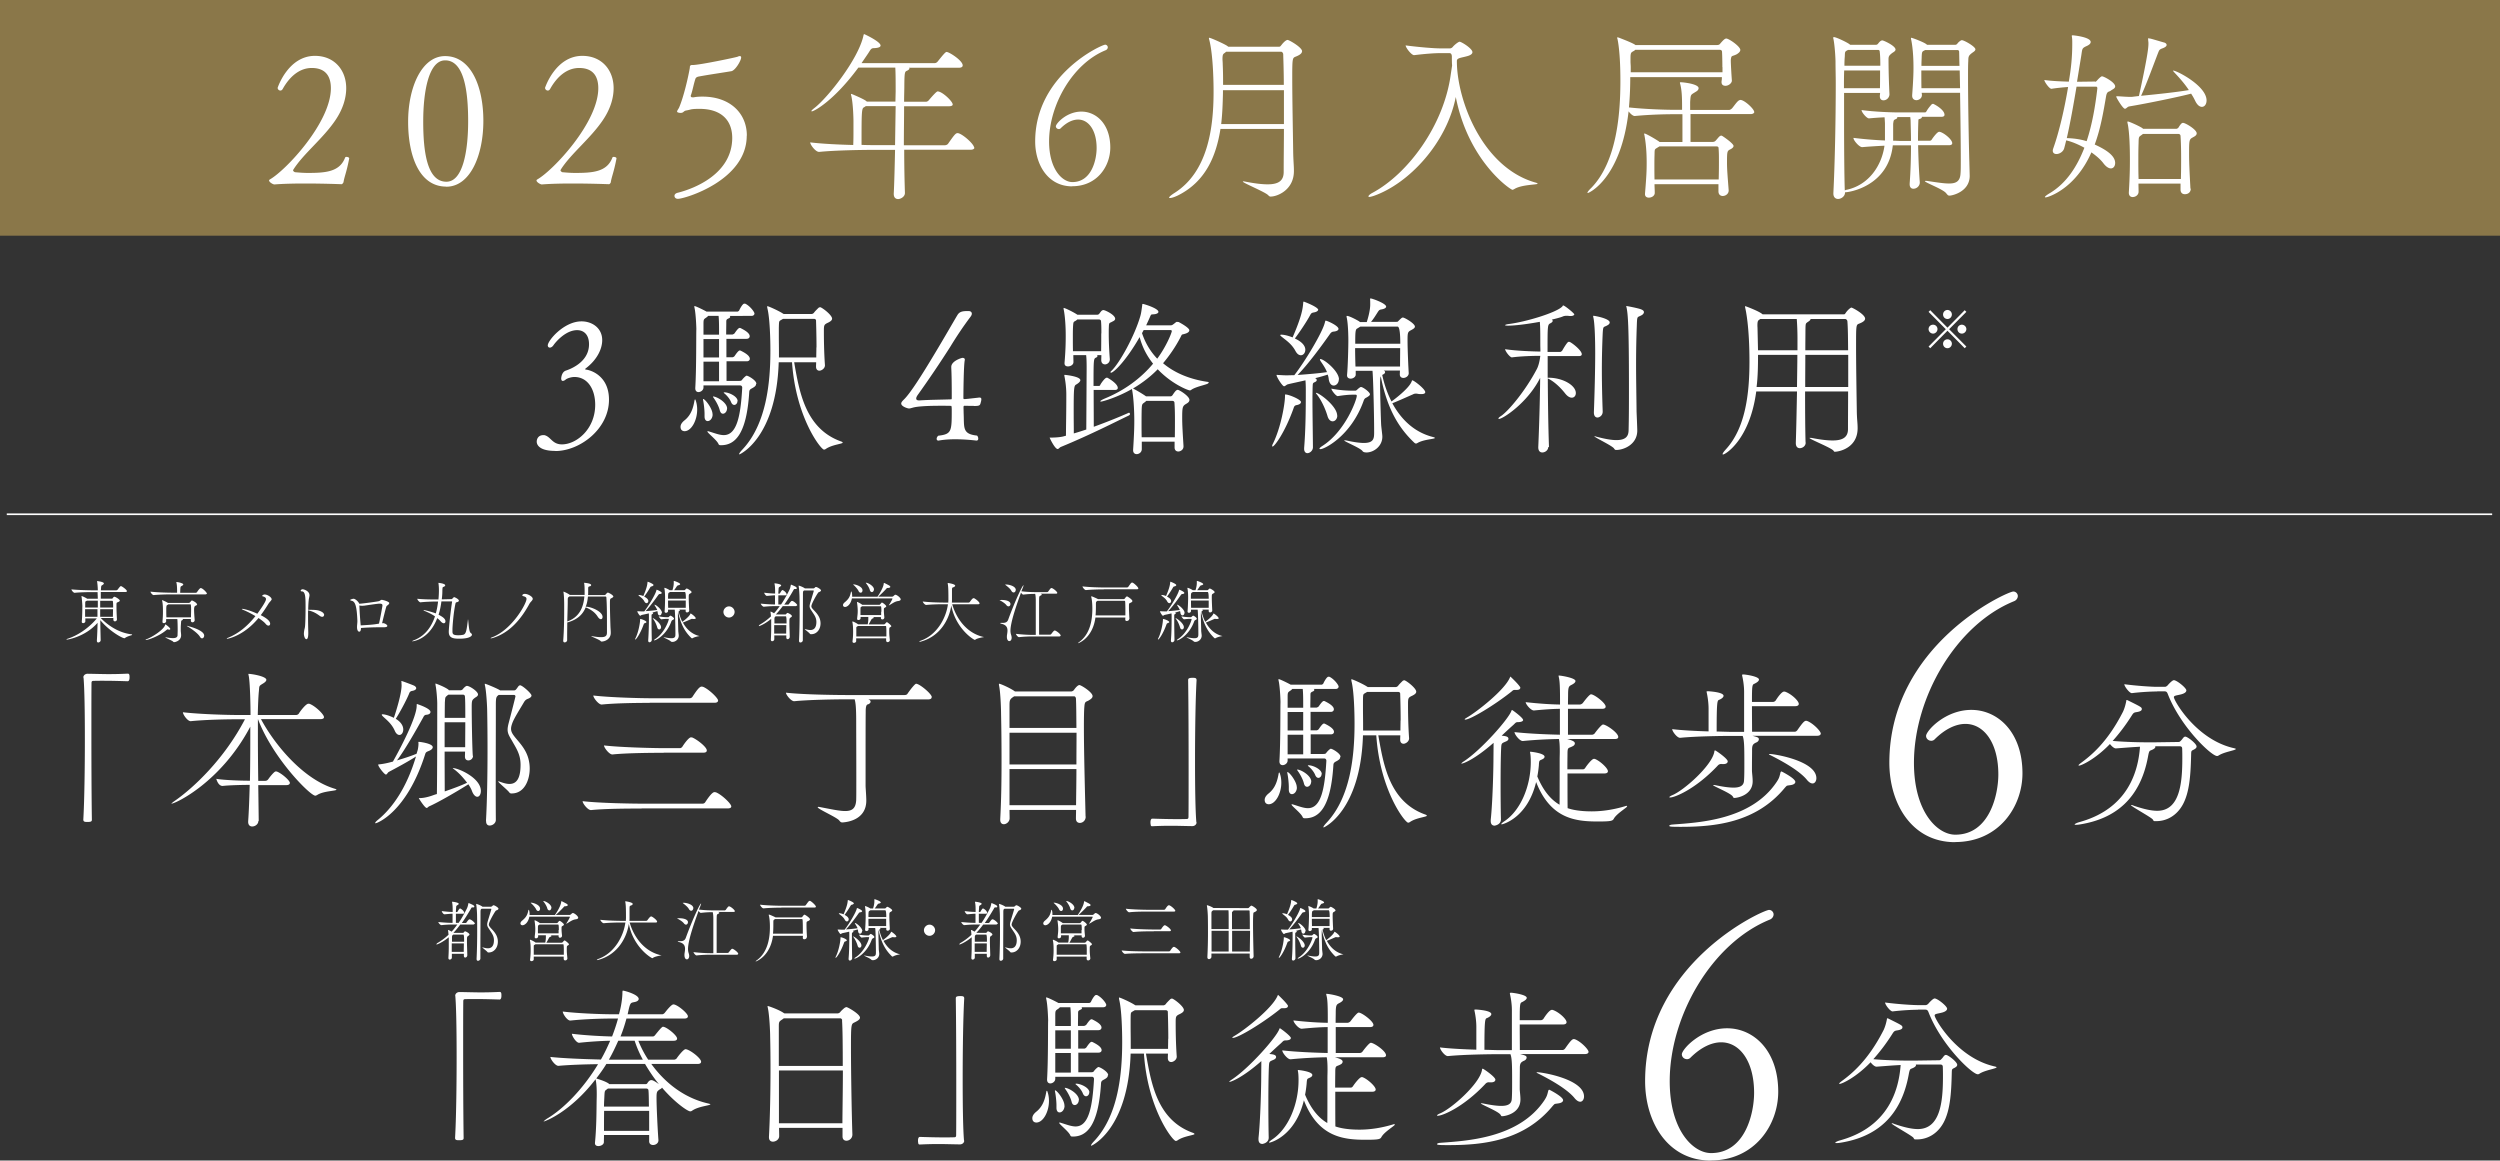 <svg xmlns="http://www.w3.org/2000/svg" id="_レイヤー_2" data-name="レイヤー 2" viewBox="0 0 210.35 97.65"><rect x="0" y="0" width="210.35" height="97.65" fill="#333333" stroke="none"/><defs><style>.cls-2{fill:#fff}</style></defs><g id="_レイヤー_1-2" data-name="レイヤー 1"><path d="M46.72 37.94c-1.55 0-1.56-.69-1.56-.78 0-.2.11-.55.57-.55h.06c.56.12.66.78 1.49.78 1.23 0 2.8-1.29 2.8-3.33 0-1.33-.65-2.34-1.75-2.34-.26 0-.62.11-.75.23-.07.06-.16.1-.23.1s-.13-.06-.13-.2c0-.13.07-.57.4-.67.17-.06 1.94-.62 1.94-2.21 0-.85-.47-1.19-1-1.19-.96 0-1.79.98-1.98 1.25-.09.14-.21.22-.32.22-.09 0-.17-.07-.17-.19 0-.4 1.35-2.02 2.84-2.02.89 0 1.74.56 1.74 1.58 0 .76-.45 1.67-1.39 2.38-.01.01-.04.03-.04.06 0 .01.01.04.06.04.36.03 1.94.49 1.94 2.53 0 2.48-2.47 4.32-4.51 4.32ZM58.66 34.47c0 .92-.5 1.81-1.06 1.81-.1 0-.34-.04-.34-.37 0-.16.09-.34.32-.53.6-.47.76-1.13.86-1.71.01-.04.03-.06.04-.06s.04.01.04.04c.1.26.14.54.14.82m4.95-2.14c0 .13-.12.23-.37.36-.16.09-.19.16-.2.3-.22 3.59-1.22 4.47-2.37 4.47h-.03c-.12 0-.16-.03-.2-.13-.16-.33-.92-.91-.92-1.02 0-.01.01-.03.03-.03.03 0 .07.01.13.03.46.14.86.3 1.22.3 1.11 0 1.42-1.65 1.55-3.99 0-.1-.06-.19-.17-.19h-3.09v.17c0 .23-.23.39-.42.39-.14 0-.27-.09-.27-.32v-.03c.1-1.64.07-4.52.09-4.95 0-.12-.04-1.31-.16-1.81-.01-.04-.01-.09-.01-.1s0-.03.01-.03c.11 0 .85.37 1.02.47h2.61s.11-.04.14-.11c.01-.04.27-.56.42-.56.04 0 .07 0 .1.01.4.2.76.69.76.82 0 .09-.07.2-.26.2H61.4s.04.06.04.07c0 .06-.07.12-.11.13-.22.1-.22.13-.22.34 0 .32-.01.66-.01 1.03h.52s.14-.04.19-.11c.01-.01.29-.45.42-.45.03 0 .06.01.07.01.17.09.78.37.78.69 0 .1-.07.22-.27.22h-1.69v1.55h.53s.13-.04.17-.12c.07-.1.3-.45.42-.45.03 0 .06.01.07.01.17.09.78.37.78.69 0 .1-.07.21-.27.21h-1.69v1.65h1.06c.19 0 .21-.04.27-.12.1-.13.3-.32.36-.32.14 0 .82.4.82.67Zm-3.65 2.54c0 .3-.19.56-.42.56-.14 0-.26-.12-.26-.39v-.22c0-.34-.07-.92-.12-1.13-.01-.04-.01-.07-.01-.09 0-.01 0-.03.01-.03.17 0 .78.8.79 1.26v.03Zm.54-6.88c0-.49 0-1.09-.04-1.41h-.88s-.06.07-.1.1c-.26.19-.29.14-.29.6v.88h1.31zm0 .54h-1.31v1.55h1.31zm0 1.9h-1.31v1.65h1.31zm.67 3.95c0 .24-.17.43-.34.43-.11 0-.21-.07-.27-.29-.09-.36-.34-.8-.53-1.06-.03-.04-.04-.07-.04-.09 0 0 0-.01.01-.01.3 0 1.18.5 1.18 1.02Zm.88-.64c0 .19-.13.33-.27.33-.1 0-.2-.07-.27-.24-.09-.24-.34-.56-.59-.75-.01-.01-.03-.03-.03-.04s.03-.03.06-.03c.37 0 1.11.34 1.11.73Zm8.86 3.5c0 .11-.9.17-1.42.53-.04.03-.1.06-.16.06-.26 0-2.37-2.7-2.69-7.35h-1.12c-.2 6.38-3.27 7.75-3.3 7.75s-.03 0-.03-.03c0-.04.07-.16.27-.37 2.03-2.15 2.36-5.64 2.36-8.33 0-.89-.04-2.73-.26-3.59-.01-.06-.01-.1-.01-.12s0-.03.01-.03c.1 0 .96.39 1.31.62l.07.04h2.34c.09 0 .19-.07.23-.14.07-.1.32-.34.37-.39.06-.03.09-.04.13-.04.13 0 1 .65 1 .96 0 .14-.14.24-.32.33-.36.17-.37.2-.37.76s.01 1.74.09 2.83c0 .3-.32.46-.46.46-.16 0-.29-.1-.29-.34v-.03c0-.1.01-.23.01-.34h-1.85c.43 2.46.93 5.56 3.91 6.65.12.04.17.07.17.12Zm-2.21-8c0-1.13-.04-2.24-.04-2.28s-.04-.13-.17-.13h-2.61l-.12.07c-.23.14-.21.07-.23.69v.7c0 .33.01.82.01 1.42v.37h3.14c0-.27.01-.56.01-.85ZM81.94 34.15c-.2 0-.49 0-.78-.01-.03 0-.09.03-.09.09 0 .11.01.39.01.52.06 1.22-.14 1.77 1.13 1.9.07.07.1.17.1.26s-.04.16-.16.16c-.01 0-.85-.11-1.78-.11-.47 0-.96.03-1.39.11h-.04c-.07 0-.13-.06-.13-.14s.04-.19.14-.27c1.13-.13 1.13-.37 1.13-2.17 0-.33-.03-.34-.07-.34-.19-.01-.52-.01-.89-.01-.83 0-1.92.03-2.35.17-.12.03-.2.06-.29.06s-.65-.16-.65-.42c0-.12.13-.24.26-.37.53-.53 1.51-2.08 2.47-3.68.9-1.49 1.72-2.93 1.98-3.36.19-.34.46-.37.96-.37.19.01.27.1.27.23 0 .07-.04.16-.1.24-.62.82-1.19 1.68-1.69 2.5a91 91 0 0 1-2.79 4.13c-.04.07-.1.17-.1.26s.06.16.23.16h.06c.92-.06 1.88-.06 2.64-.09.03 0 .06-.01.06-.09v-.43c0-.6-.01-1.64-.04-2.12v-.09c0-.49.85-.76.95-.76.09 0 .19.04.19.14v.04c-.1.37-.12 2.89-.12 3.22 0 .03.03.07.06.07h.01c.11 0 .39-.03.99-.1.13-.01.22-.03.29-.03.1 0 .16.03.16.14 0 .06-.01.14-.04.24-.07.29-.09.33-.6.33ZM95.01 34.74s.07.03.07.09c0 .04-.03.1-.12.14-.85.4-3.22 1.62-5.71 2.64-.12.06-.17.17-.26.17-.23 0-.67-.92-.67-.95 0-.01.01-.01.03-.01.67 0 1.01-.07 1.12-.1l.22-.06c.01-1.39.03-1.87.03-3.45 0-.65-.09-1.22-.16-1.57 0-.03-.01-.06-.01-.07s.01-.03.04-.03c0 0 1.31.12 1.31.45 0 .13-.19.27-.34.36-.2.1-.22.26-.22 2.44 0 .5.01 1.06.01 1.68q.51-.15 1.05-.33l.03-5.15c0-.55-.01-.82-.04-1.11h-1.08c0 .19.01.39.01.59 0 .22-.24.36-.46.36-.16 0-.29-.07-.29-.26v-.04c.09-1.06.1-1.71.1-2.28 0-1.32-.14-2.08-.17-2.21-.01-.04-.01-.07-.01-.1 0-.01 0-.03.01-.03.11 0 .76.32 1.09.53l.06.04h1.68c.07 0 .14-.04.19-.12.13-.17.19-.27.33-.27.13 0 .98.4.98.73 0 .16-.2.21-.29.27-.19.1-.23.04-.24.42-.01.16-.01.33-.01.55 0 .6.03 1.39.09 2.15v.03c0 .26-.22.42-.4.42-.17 0-.32-.11-.32-.36 0-.14.01-.29.01-.42h-.36s.03.04.03.07c0 .06-.03.1-.12.14-.2.09-.21.1-.21 2.38h.46c.09 0 .09-.06.13-.13.06-.11.37-.56.52-.56.03 0 .06 0 .07.01.24.13.86.53.86.85 0 .09-.06.17-.24.17h-1.79c0 1.03.01 2.2.01 3.1 1.16-.42 2.28-.88 2.97-1.19h.03Zm-2.34-6.69c0-.37 0-.7-.03-1.03 0-.01-.01-.14-.19-.14h-1.81l-.06.06c-.26.19-.27.03-.3.66-.01.27-.01.55-.01.82 0 .37 0 .75.01 1.13h2.37c.01-.57.01-1.06.01-1.49Zm9 4.18c0 .12-1 .27-1.42.56-.06.04-.09.06-.13.06-.14 0-1.51-.52-2.71-1.78-.57.59-1.26 1.13-2.08 1.62.16.07.76.42 1.06.63l.04.03h2.05c.07 0 .14-.04.19-.12.07-.11.24-.36.33-.4.03-.01.06-.03.1-.03.12 0 .98.53.98.85 0 .2-.23.3-.34.37-.24.16-.27.29-.27 1.13 0 .63.04 1.21.11 2.38v.03c0 .33-.32.43-.43.43-.17 0-.32-.1-.32-.34v-.49h-2.76v.63c0 .26-.23.42-.43.42-.16 0-.3-.1-.3-.33v-.03c.09-1.39.1-1.98.1-2.46 0-.88-.07-2.07-.2-2.66-1.21.7-2.47 1.06-2.6 1.06q-.06 0-.06-.03c0-.04.14-.13.45-.26 1.56-.65 2.94-1.64 3.99-2.9-.5-.63-.9-1.36-1.13-2.24-1.13 1.98-2.18 3-2.41 3-.03 0-.04-.01-.04-.04s.01-.07.09-.13c.69-.67 1.94-2.94 2.41-4.57.1-.32.14-.79.16-.88.01-.13.01-.17.06-.17.07 0 1.31.37 1.31.67 0 .12-.2.19-.36.2-.24.03-.24-.03-.34.2-.1.24-.22.49-.33.73h2.07c.09 0 .14-.03.23-.1.09-.06.19-.16.26-.19h.03s.07.01.13.01c.01 0 .91.47.91.7 0 .1-.09.22-.39.3-.29.09-.2-.01-.36.3-.39.75-.88 1.48-1.46 2.17.93.79 2.18 1.33 3.68 1.56.12.01.17.04.17.06Zm-2.81 3.1c0-.56-.01-.98-.04-1.44 0-.01 0-.16-.19-.16h-2.18l-.1.09c-.24.19-.27.12-.29.66-.01.52-.01.88-.01 1.16 0 .42 0 .7.01 1.15h2.79c.01-.6.01-1.06.01-1.46m-.26-7.49s-.03-.07-.13-.07h-2.24l-.14.26c.27.82.7 1.54 1.28 2.15.78-1.05 1.23-2.2 1.23-2.34M109.46 33.84c0 .1-.1.19-.34.24-.22.04-.23.13-.3.33-.73 2.02-1.59 3.16-1.74 3.16-.03 0-.04-.01-.04-.04 0-.04.01-.1.06-.19.7-1.41 1.02-3.43 1.02-4.01 0-.14.01-.14.03-.14.29 0 1.32.42 1.32.65Zm3.19-1.93c0 .32-.22.53-.43.53-.19 0-.36-.16-.42-.53-.01-.13-.04-.27-.09-.39-.27.09-.65.2-1.06.3.1.04.14.1.14.16s-.04.12-.16.17c-.19.1-.17.06-.19.57 0 .2-.01.49-.01.85 0 1.12.03 2.83.04 4.06 0 .29-.26.5-.47.5-.14 0-.27-.12-.27-.36v-.07c.12-1.49.14-3.02.14-4.9 0-.3-.01-.59-.03-.8-.6.14-1.18.26-1.46.33-.14.03-.24.17-.34.17-.14 0-.63-.78-.63-.93 0-.01 0-.03.03-.03s.06.01.1.01c.21.01.46.03.69.03s.43-.01.56-.01h.11c.86-1.09 2.4-3.63 2.58-4.46.03-.1.03-.13.06-.13.13 0 1.08.43 1.08.69 0 .1-.11.2-.4.23-.14.01-.23.07-.33.22-.69.98-1.81 2.51-2.71 3.43.85-.06 1.82-.14 2.47-.24-.14-.36-.36-.66-.52-.9-.06-.09-.07-.13-.07-.17 0-.01.01-.03.03-.03.32 0 1.57 1.03 1.57 1.71Zm-1.74-5.85c0 .09-.12.19-.37.23-.17.03-.22.07-.3.22-.3.56-.89 1.44-1.29 1.97.79.37.88.76.88.95 0 .26-.17.46-.37.46-.16 0-.32-.1-.46-.36-.32-.6-.8-.9-1.15-1.19-.09-.07-.13-.12-.13-.14s.03-.04.09-.04c.37 0 .88.2.95.23.79-1.82.85-2.43.89-2.87.01-.11.01-.14.04-.14s.06.01.1.03c.03.01 1.13.43 1.13.67Zm1.61 8.9c0 .29-.19.49-.39.49-.17 0-.34-.13-.43-.43-.19-.65-.53-1.36-.89-1.82-.06-.07-.09-.11-.09-.14 0 0 0-.01.01-.01.26 0 1.78 1.12 1.78 1.92Zm2.75-1.8c0 .13-.16.2-.24.26-.1.06-.22.07-.3.32-1.06 2.96-3.3 4.05-3.62 4.05-.06 0-.09-.01-.09-.04 0-.04.07-.11.2-.2 1.95-1.21 2.94-3.91 2.94-4.25 0-.06-.04-.09-.1-.09h-.32c-.2 0-.63.03-1.18.12-.16 0-.54-.5-.54-.63a9.3 9.3 0 0 0 1.64.17h.39c.06 0 .11-.06.16-.1.07-.07.24-.21.3-.21.16 0 .76.43.76.62Zm5.46 3.69c0 .1-.96.11-1.49.44-.03.01-.06.03-.09.03-.06 0-.1-.03-.14-.06-1.25-1.18-2.28-2.76-2.83-5.59-.06.1-.06.53-.06.63 0 .79.07 3.09.09 3.43 0 .12.1.85.1.99v.03c0 .79-.72 1.32-1.33 1.32-.26 0-.32-.09-.34-.12-.2-.27-1.54-.8-1.54-.89 0-.01.01-.01.04-.01.04 0 .11 0 .23.03.55.12 1.02.19 1.39.19.86 0 .86-.42.86-.93 0-1.65-.09-4.81-.14-5.14h-1.41v.32c0 .2-.23.34-.43.34-.16 0-.3-.09-.3-.27v-.04c.07-.69.11-2.37.11-2.9 0-.04 0-1.36-.14-1.94-.01-.04-.01-.07-.01-.09 0-.03.01-.04.03-.04.2 0 .8.32 1.03.46l.07.06h.57c.04-.14.29-.89.29-1.48 0-.16 0-.32-.01-.42 0-.07.01-.09.04-.09.13 0 1.31.42 1.31.69 0 .1-.14.2-.43.24-.16.03-.2.11-.27.21-.2.32-.37.59-.57.83h2.12c.1 0 .13-.01.17-.06.3-.3.32-.3.4-.3.13 0 1 .5 1 .76 0 .14-.2.23-.32.3-.27.14-.3.19-.3.83 0 .82.07 2.31.1 2.79 0 .24-.24.4-.45.4-.16 0-.3-.09-.3-.3 0-.1.01-.2.01-.32h-1.36c.09.04.11.09.11.14 0 .07-.06.14-.17.19l-.07.04c.17.79.43 1.55.78 2.23.13-.09 1.52-1.11 1.71-1.72.01-.04.03-.06.04-.06.13 0 1.09.73 1.09 1 0 .1-.11.16-.32.16-.07 0-.14 0-.23-.01-.07-.01-.14-.03-.22-.03-.09 0-.17.01-.26.06-.46.2-1.25.56-1.74.75.75 1.38 1.85 2.43 3.38 2.83.13.03.19.06.19.07Zm-3.14-9.37h-3.13l-.26.16c-.16.07-.17.32-.17 1.28h3.79q0-1.44-.23-1.44m-3.57 1.81c0 .47.01.92.03 1.55h3.75c0-.49.01-1.03.01-1.55zM130.27 37.6c0 .29-.27.47-.5.47-.19 0-.34-.13-.34-.43v-.03c.07-1.61.14-3.85.16-5.82-1.05 2.1-3.14 3.46-3.47 3.46-.03 0-.04-.01-.04-.04 0-.04.06-.11.22-.21.6-.4 2.02-2.07 3-3.93.16-.29.26-.76.3-1.13-.6 0-1.64.03-2.38.13h-.01c-.17 0-.57-.53-.57-.69.9.14 2.28.19 2.97.2 0-.22-.01-.42-.01-.6 0-.91 0-1.45-.04-1.9-.19.03-1.74.32-2.68.32-.16 0-.24-.01-.24-.04s.1-.07.33-.1c1.36-.17 3.93-.93 4.47-1.46.06-.06.04-.1.09-.1.12 0 .93.66.93.75 0 .07-.12.14-.3.14-.06 0-.1 0-.16-.01-.07-.01-.13-.01-.19-.01-.11 0-.21.01-.32.06-.22.09-.55.17-.92.26.06.03.07.07.07.12 0 .06-.07.13-.19.19-.24.12-.24.17-.24 2.41h1.08s.11-.04.16-.12c.13-.23.33-.56.46-.69.03-.03.06-.04.1-.04.03 0 .06.01.07.01.27.13 1.01.73 1.01 1.03 0 .09-.06.16-.24.16h-2.63v1.82h.06c1.23 0 2.31.65 2.31 1.29 0 .23-.14.39-.34.39-.16 0-.36-.1-.57-.37-.37-.47-.9-.99-1.45-1.25.01 1.91.04 4.08.1 5.76v.03Zm4.58-2.96c0 .34-.29.49-.44.49s-.3-.11-.3-.42v-.04c.06-1.61.11-3.52.11-4.95 0-1.21-.04-2.56-.16-3.03-.01-.04-.01-.07-.01-.09 0-.01 0-.03.01-.03.13 0 1.38.23 1.38.56 0 .09-.06.17-.19.24-.34.2-.36.01-.4.7-.04.92-.07 1.97-.07 3.04 0 1.16.03 2.37.07 3.49v.03Zm-.65 2.07s.06.01.11.03c.75.2 1.29.29 1.69.29.83 0 1.02-.36 1.03-.82.03-1.12.03-2.4.03-3.65 0-5.28-.09-6.13-.2-6.68-.01-.04-.03-.09-.03-.1s.01-.03.04-.03c0 0 .96.17 1.24.29.16.07.21.14.21.23 0 .1-.11.22-.23.27-.34.19-.34 0-.37.88-.04 1.06-.06 2.15-.06 3.23 0 1.36.03 2.7.04 3.93 0 .1.06 1.39.06 1.69-.03 1.15-1.15 1.59-1.77 1.59-.1 0-.13-.04-.19-.13-.17-.24-1.65-.93-1.65-1.02 0 0 0-.01.03-.01ZM151.93 37.24c0 .32-.3.47-.49.47s-.34-.12-.34-.43v-.03c.04-1.19.07-2.79.1-4.31h-3.43c-.54 4.06-2.6 5.3-2.79 5.3-.03 0-.04 0-.04-.03 0-.07.09-.2.29-.42 1.61-1.77 1.97-4.58 1.97-7.35 0-3.03-.32-4.38-.36-4.55-.01-.04-.01-.07-.01-.09 0-.03.01-.04.03-.04 0 0 .99.36 1.36.62l.09.07h6.83c.09 0 .12-.07.17-.14.14-.21.39-.43.47-.43s1.15.57 1.15.93c0 .19-.24.32-.5.42s-.26.12-.26 1.92c0 1.59.04 4.02.06 5.36.01.82.07 1.03.07 1.52 0 1.68-1.58 1.98-1.92 1.98-.07 0-.06-.03-.12-.1-.2-.24-2.01-.96-2.01-1.06 0-.01.01-.01.04-.01s.09 0 .16.01c.7.14 1.29.21 1.75.21.85 0 1.29-.27 1.29-.96 0-1.08.01-2.14.01-3.16h-3.62c0 1.65.01 3.26.04 4.28Zm-4.01-7.38c0 .9-.01 1.81-.12 2.7h3.4c.01-.99.03-1.92.03-2.7h-3.32Zm3.32-1.41c0-.57-.03-1.25-.06-1.61h-3.07l-.04.03c-.13.1-.2.09-.2.52 0 .09.01.16.01.27l.04 1.81h3.32zm4.26 1.41h-3.6c0 .82-.01 1.75-.01 2.7h3.62v-2.7Zm-3.16-3.02c0 .12-.19.22-.26.27-.16.13-.16.09-.17.75 0 .4-.01.96-.01 1.61h3.6c-.01-.98-.01-1.79-.06-2.43 0-.09-.09-.2-.19-.2zM11.09 53.44s-.41.11-.57.24c-.02.02-.03.02-.05.02-.2 0-1.31-.63-2.03-1.52 0 .57.02 1.15.03 1.68 0 .15-.16.2-.2.2-.07 0-.12-.05-.12-.15v-.02c.03-.45.05-.97.06-1.49-1.05 1.21-2.57 1.42-2.58 1.42-.02 0-.03 0-.03-.02s.03-.04.1-.06c.75-.24 1.71-.82 2.45-1.71h-.97v.26c0 .08-.1.14-.18.14-.06 0-.12-.03-.12-.11v-.02c.05-.52.04-1.02.05-1.31 0-.06-.03-.56-.07-.78v-.06c.05 0 .32.13.45.21l.02.02h.9l-.02-.56h-.43c-.32 0-1 .01-1.5.06-.1 0-.27-.21-.27-.29.58.06 1.48.08 1.81.08h.41c0-.2-.03-.58-.06-.74v-.04s.57.06.57.2c0 .03-.03.07-.07.1-.14.11-.15.03-.17.32 0 .05-.01.11-.01.16h1.3s.07-.02.1-.05c.22-.29.24-.3.28-.3h.03c.11.04.48.31.48.42 0 .03-.03.07-.12.07H8.48v.56h.93c.03 0 .04-.01.07-.03.03-.04.06-.09.09-.11.02-.01.03-.02.05-.02.1 0 .46.23.46.32 0 .07-.1.11-.15.13-.1.05-.12.03-.13.18v.21c0 .3.02.72.04 1.06 0 .11-.09.17-.17.17-.07 0-.13-.04-.13-.14V52H8.48c.52.54 1.43 1.23 2.57 1.37.05 0 .07.01.07.02Zm-2.87-2.9h-.91l-.03.02c-.1.06-.11.01-.11.25v.31h1.06v-.57Zm-1.06.72v.64H8.2v-.64H7.14Zm2.34-.65s-.01-.06-.07-.06h-1v.57h1.09c0-.2 0-.36-.02-.51m-1.07.65v.64H9.5c0-.24.01-.45.01-.64H8.42ZM14.33 52.93s-.02.05-.08.05c-.03 0-.06 0-.1-.02-.02 0-.04-.01-.05-.01-.03 0-.04.02-.11.07-.6.51-1.54.83-1.71.83-.02 0-.03 0-.03-.01 0-.02.03-.04.11-.07.47-.18 1.42-.79 1.53-1.18 0-.02 0-.05.03-.05s.41.28.41.39m3.08-2.99s-.03.07-.12.07h-2.83c-.32 0-1.02.01-1.53.06-.11 0-.27-.22-.27-.29.59.07 1.5.09 1.83.09h.41v-.11c0-.28-.01-.57-.06-.75v-.04c.13 0 .58.1.58.2q0 .045-.06.09c-.16.11-.17.02-.19.35 0 .09-.01.18-.01.27h1.31s.08-.02.1-.05c.23-.35.3-.35.32-.35.16 0 .53.39.53.48Zm-.82.9c0 .07-.09.11-.15.13q-.11.05-.11.32c0 .21.02.5.05.89 0 .11-.1.18-.18.18-.07 0-.14-.04-.14-.14v-.14h-.7s.03.03.03.04c0 .02-.01.03-.04.05-.12.06-.1.05-.12.26-.01.15-.02.26-.02.39v.24c0 .08.03.26.03.39 0 .45-.47.58-.59.58-.04 0-.06-.02-.1-.06-.05-.06-.64-.3-.64-.35h.02c.02 0 .04 0 .08.01.21.04.4.06.54.06.25 0 .38-.07.39-.24 0-.11.01-.27.01-.42 0-.33-.01-.83-.03-.94h-.94v.19c0 .08-.1.15-.19.15-.07 0-.12-.03-.12-.11v-.02c.04-.44.04-.64.04-.84 0-.25 0-.66-.07-.92v-.05c.02 0 .36.15.49.24h1.77s.07-.02.09-.05c.03-.04.1-.12.12-.14.02-.01.03-.02.04-.02.02 0 .42.18.42.33Zm-.51.49c0-.15 0-.27-.02-.42 0 0 0-.06-.04-.06h-1.86l-.02.02c-.13.08-.13.04-.15.3v.19c0 .17 0 .37.01.58h2.07c0-.27.01-.45.01-.61m1.1 2.15c0 .12-.08.23-.18.23-.06 0-.12-.04-.18-.14-.17-.28-.68-.65-1.07-.88-.01 0-.02-.01-.02-.02s0-.01.02-.01c.01 0 1.43.33 1.43.82M22.87 50.37c0 .14-.18.27-.27.41-.22.36-.44.69-.66.98.31.16.79.43.79.72 0 .09-.05.16-.14.16-.07 0-.15-.04-.24-.15-.12-.15-.35-.32-.6-.49-1.26 1.53-2.61 1.75-2.64 1.75-.02 0-.03 0-.03-.01 0-.02.05-.06.11-.08.86-.35 1.61-.95 2.3-1.82-.33-.2-.7-.39-1.02-.52-.09-.04-.13-.07-.13-.08 0 0 .02-.01.05-.01.15 0 .69.14 1.26.41.72-.99.73-1.17.73-1.23 0-.11-.08-.18-.26-.23-.05-.01-.06-.03-.06-.04 0-.05.11-.12.21-.12.23 0 .58.23.58.39ZM27.27 51.73c0 .09-.06.17-.16.17a.37.37 0 0 1-.19-.07c-.33-.24-.55-.37-1-.48v.51c0 .69.02 1.35.02 1.39 0 .18-.01.53-.16.53-.14 0-.21-.31-.21-.45 0-.08.01-.18.03-.29.03-.18.03-.1.06-.29.03-.22.05-.97.05-1.62 0-.82 0-1.37-.31-1.37-.06 0-.1-.02-.1-.06s.06-.12.17-.12c.1 0 .57.15.57.5 0 .11-.05.24-.07.47-.02.18-.03.45-.04.76h.1c.42 0 .77 0 1.06.18.14.08.19.19.19.28ZM32.75 50.74c0 .05-.03.11-.14.19a.24.24 0 0 0-.1.1c-.08.24-.29 1.11-.36 1.41.05 0 .08-.01.09-.01.17.02.35.15.35.23 0 .07-.08.12-.34.12h-.42c-.42 0-.98.02-1.46.06v.05c-.01.19-.07.26-.14.26-.1 0-.19-.12-.19-.39 0-.17.03-.33.03-.49v-.05c-.05-1.18-.17-1.61-.48-1.67-.1-.02-.12-.04-.12-.06 0-.03.05-.05.06-.06.04 0 .13-.05.22-.05.14 0 .41.24.48.42.37-.02 1.54-.19 1.61-.21.16-.03.18-.12.28-.12.08 0 .64.14.64.29Zm-.57.2c0-.1-.06-.15-.24-.15s-1.2.16-1.29.17c-.03 0-.09.01-.16.01-.08 0-.17 0-.25-.03v.08a30 30 0 0 0 .11 1.6c.93-.05 1.16-.08 1.54-.15.09-.38.29-1.45.29-1.53M38.04 50.63s0-.03-.03-.03h-.87c-.05.39-.12.77-.24 1.12.26.14.58.31.58.56 0 .09-.05.16-.14.16-.07 0-.17-.05-.28-.18a2 2 0 0 0-.27-.25c-.71 1.86-2.09 1.95-2.09 1.95-.02 0-.02 0-.02-.01s.07-.05.12-.07c.94-.35 1.49-1.1 1.8-2.02-.29-.2-.62-.35-.93-.48q-.03-.015-.03-.03c0-.01.02-.02.03-.02.06 0 .65.15 1 .28.09-.32.15-.65.19-1h-.24c-.42.01-.92.03-1.24.07-.09 0-.27-.21-.27-.3.56.06 1.33.06 1.52.06h.26c.03-.29.04-.56.04-.78 0-.19-.01-.39-.04-.6v-.02c.04 0 .57.06.57.21 0 .04-.04.09-.12.12-.1.04-.11.01-.12.37 0 .23-.02.46-.05.69l.82-.02s.06-.02.08-.05c.1-.1.12-.12.14-.12.03 0 .4.16.4.3 0 .07-.09.11-.14.12-.08.03-.12 0-.15.14-.17.78-.25 1.95-.25 2.15v.18c0 .22.06.32.49.32.13 0 .27-.01.41-.04.25-.06.29-.37.4-1.25 0-.03 0-.04.01-.04.03 0 .06 1.02.21 1.12.07.05.12.11.12.17 0 .07-.13.33-1.07.33-.55 0-.88-.08-.88-.58 0-.36.18-1.93.28-2.53v-.02ZM44.83 50.37c0 .14-.18.26-.27.41-.69 1.28-1.66 2.46-3.09 2.9-.08.02-.13.03-.16.03-.02 0-.03 0-.03-.01 0-.02.05-.05.11-.07 1.7-.64 2.91-2.85 2.91-3.23 0-.12-.07-.19-.28-.24-.05-.01-.07-.03-.07-.06 0-.08.1-.13.21-.13.26 0 .66.23.66.4ZM51.61 50.18c0 .06-.08.11-.18.16s-.11.06-.11.49.02 1.12.04 1.76c.01.35.03.42.03.66 0 .52-.48.73-.78.73-.04 0-.04-.01-.07-.04-.1-.12-.79-.37-.79-.42h.02c.01 0 .04 0 .07.01.32.06.56.08.74.08.38 0 .49-.12.49-.39 0-1.5 0-2.27-.05-2.96 0-.02-.03-.07-.06-.07h-1.49c-.03.31-.08.6-.19.86h.04c.41 0 1.38.4 1.38.86 0 .11-.06.19-.14.19s-.18-.07-.28-.23c-.25-.39-.64-.62-.94-.74a.2.2 0 0 1-.06-.03c-.24.6-.7 1.04-1.53 1.27h-.02c0 .36-.01.74-.01 1.1v.39c0 .11-.11.19-.21.19-.07 0-.12-.04-.12-.14v-.02c.06-.78.08-1.66.08-2.55v-.51c0-.14-.01-.76-.06-1v-.05c.04 0 .36.14.54.28h1.24v-.25c0-.51-.02-.64-.04-.74s0-.03.02-.03h.01c.28.02.56.08.56.19 0 .05-.06.1-.14.11-.09.02-.11.06-.11.17v.26c0 .1 0 .2-.01.3h1.4s.06-.02.08-.05c.02-.02.12-.16.19-.16.04 0 .46.2.46.35Zm-3.7.01-.03.02c-.11.07-.11.11-.11.31v.08c0 .33-.02.97-.04 1.69 1.02-.36 1.36-1.18 1.44-2.11h-1.26ZM54.41 52.33s-.04.07-.14.1c-.08.02-.09.05-.12.13-.29.8-.63 1.25-.69 1.25-.01 0-.02 0-.02-.02s0-.04.02-.07c.28-.56.4-1.36.4-1.58 0-.06 0-.06.01-.06.11 0 .52.16.52.26Zm1.26-.76c0 .12-.08.21-.17.21-.07 0-.14-.06-.16-.21 0-.05-.02-.11-.03-.15-.11.03-.26.08-.42.12q.06.03.06.06c0 .03-.02.04-.06.07-.07.04-.07.02-.07.23v.33c0 .44.01 1.12.02 1.61 0 .11-.1.2-.19.2-.06 0-.11-.04-.11-.14v-.03c.04-.59.06-1.19.06-1.94 0-.12 0-.23-.01-.32-.24.06-.46.1-.58.13-.06.01-.1.07-.14.07-.06 0-.25-.31-.25-.37 0 0 0-.01.01-.01h.04c.08 0 .18.01.27.01h.27c.34-.43.95-1.44 1.02-1.77.01-.04.01-.05.02-.05.05 0 .43.17.43.27 0 .04-.04.08-.16.09-.06 0-.09.03-.13.08-.27.39-.72.99-1.07 1.36.33-.02.72-.06.98-.1-.06-.14-.14-.26-.2-.36-.02-.03-.03-.05-.03-.07 0 0 0-.01.01-.01.12 0 .62.41.62.68Zm-.69-2.32s-.05.07-.15.09c-.07.01-.08.03-.12.08-.12.22-.35.57-.51.78.31.15.35.3.35.37 0 .1-.07.18-.15.18-.06 0-.12-.04-.18-.14-.12-.24-.32-.36-.45-.47-.03-.03-.05-.05-.05-.06s.01-.02.03-.02c.15 0 .35.08.38.09.31-.72.33-.96.35-1.14 0-.04 0-.06.02-.06.01 0 .02 0 .04.01.01 0 .45.17.45.27Zm.64 3.52c0 .11-.07.19-.15.19-.07 0-.14-.05-.17-.17-.07-.25-.21-.54-.35-.72q-.03-.045-.03-.06c.1 0 .7.44.7.76m1.09-.71c0 .05-.06.08-.1.1s-.08.03-.12.12c-.42 1.17-1.31 1.6-1.43 1.6-.02 0-.03 0-.03-.02s.03-.04.08-.08c.77-.48 1.16-1.54 1.16-1.68 0-.02-.02-.03-.04-.03h-.12c-.08 0-.25.01-.46.04-.06 0-.22-.2-.22-.25.27.05.5.07.65.07h.15s.05-.02.06-.04c.03-.03.1-.09.12-.09.06 0 .3.17.3.24Zm2.15 1.46s-.38.05-.59.18c-.01 0-.02.01-.03.01-.02 0-.04-.01-.06-.02-.49-.47-.9-1.09-1.12-2.21-.02.04-.02.21-.02.25 0 .31.03 1.22.03 1.36 0 .04.04.33.04.39 0 .32-.28.53-.53.53-.1 0-.12-.03-.14-.04-.08-.11-.61-.32-.61-.35h.02c.02 0 .05 0 .09.01.22.04.4.07.55.07.34 0 .34-.16.34-.37 0-.65-.03-1.9-.06-2.03h-.56v.12c0 .08-.09.14-.17.14-.06 0-.12-.03-.12-.11v-.02c.03-.27.04-.94.04-1.15 0-.02 0-.54-.06-.77v-.03c0-.01 0-.02.01-.02.08 0 .32.12.41.18l.03.02h.23c.02-.06.11-.35.11-.58v-.17c0-.03 0-.03.02-.03.05 0 .52.17.52.27 0 .04-.06.08-.17.1-.06.01-.08.05-.11.08-.08.12-.15.23-.23.33h.84s.05 0 .07-.02c.12-.12.12-.12.16-.12.05 0 .4.2.4.3 0 .06-.08.09-.12.12-.11.06-.12.07-.12.33 0 .32.03.91.04 1.1 0 .1-.1.16-.18.16-.06 0-.12-.03-.12-.12v-.12h-.54s.05.03.05.06-.02.06-.07.07l-.03.02c.07.31.17.61.31.88.05-.03.6-.44.68-.68 0-.02.01-.02.02-.02.05 0 .43.29.43.4 0 .04-.05.06-.12.06h-.09c-.03 0-.06-.01-.08-.01-.03 0-.07 0-.1.02-.18.08-.49.22-.69.29.29.54.73.96 1.33 1.12.05.01.07.02.07.03Zm-1.24-3.71h-1.24l-.1.06c-.06.03-.07.12-.07.51h1.5q0-.57-.09-.57m-1.41.72c0 .19 0 .36.01.61h1.48v-.61h-1.5ZM61.34 51.96c-.26 0-.47-.22-.47-.47s.22-.47.47-.47.47.22.47.47-.22.47-.47.47M67.06 50.93s-.03.07-.12.07h-1.08c-.2.27-.39.5-.58.7h.8s.04 0 .07-.03c.02-.04.04-.06.07-.08 0 0 .03-.02.05-.02.03 0 .36.15.36.27 0 .06-.08.1-.11.12-.09.07-.1.07-.1.41s.02.78.03 1.2c0 .13-.09.21-.18.21-.06 0-.11-.05-.11-.15v-.17h-1.01v.32c0 .1-.09.17-.18.17-.06 0-.11-.04-.11-.14v-.02c.02-.33.03-.64.03-.91v-.81c-.54.45-.99.61-1.01.61s-.03 0-.03-.02.04-.07.08-.1c.31-.18.62-.4.94-.7-.01-.13-.02-.25-.04-.35v-.03c0-.02 0-.02.01-.02.04 0 .19.08.29.14.16-.17.31-.37.48-.6h-.31c-.3 0-.49 0-1.03.05-.1 0-.26-.2-.26-.26.53.05.91.07 1.2.07v-.77c-.16 0-.31.02-.68.05-.1 0-.23-.21-.23-.27.41.05.69.07.92.07 0-.32 0-.6-.05-.81v-.03c0-.02 0-.02.02-.02.03 0 .54.06.54.18 0 .03-.04.07-.1.1-.11.07-.11.07-.12.22 0 .08-.02.22-.02.37h.09s.04-.02.06-.05c.05-.1.15-.25.19-.25h.03c.24.12.33.3.33.36 0 .04-.03.08-.1.08h-.6v.77h.23c.22-.32.44-.7.67-1.16.1-.19.12-.33.15-.47 0-.02 0-.03.02-.03h.03c.37.16.45.2.45.3 0 .03-.02.06-.1.06h-.09c-.03 0-.05.02-.12.15-.25.44-.5.83-.74 1.16h.33s.05-.02.07-.05c.04-.07.18-.26.24-.26.16 0 .46.3.46.37Zm-.91 1.01v-.02s0-.06-.02-.06h-.87l-.02.02c-.08.07-.08.1-.08.27v.31h1.02c0-.22 0-.4-.02-.52Zm-1.01.66v.71h1.01c0-.26.01-.5.01-.71zm3.1.76h-.02s-.05 0-.07-.03c-.09-.12-.44-.36-.44-.4h.01s.03 0 .06.01c.14.04.27.07.4.07.19 0 .51-.07.51-.68 0-.4-.21-.63-.4-.93-.11-.16-.17-.26-.17-.4 0-.07.02-.15.05-.27.23-.75.3-.99.3-1.01 0-.03-.02-.04-.06-.04h-.75l-.03.02c-.06.05-.07.08-.07.33 0 1.07-.01 1.95-.01 2.88v.96c0 .11-.11.19-.2.19-.07 0-.12-.04-.12-.15v-.02c.03-.62.05-1.43.05-2.24 0-.5 0-1.01-.01-1.46 0-.11-.03-.66-.07-.86v-.04c0-.01 0-.02.01-.02 0 0 .28.08.49.22l.02.02h.72s.06-.01.08-.03c.04-.03.06-.06.08-.07.02-.02.03-.02.06-.02.1 0 .42.2.42.28 0 .06-.06.11-.15.14-.05.02-.07.02-.14.13-.12.18-.52.87-.52 1.07 0 .1.06.17.17.29.24.26.6.6.6 1.15s-.36.91-.76.91ZM75.78 50.44c0 .06-.06.11-.2.13-.3.03-.57.26-.75.35-.02.01-.03.02-.04.02s0-.02.02-.05c.11-.16.28-.48.28-.51q0-.03-.03-.03h-3.38c-.1.51-.4.72-.58.72-.1 0-.17-.07-.17-.15 0-.06.03-.14.12-.22.39-.32.47-.52.55-.9 0-.02.02-.03.03-.03.03 0 .07.17.07.34v.1h2.13s.49-.69.53-1.11c0-.03 0-.05.02-.05.01 0 .02 0 .05.01.41.21.48.24.48.32 0 .05-.07.08-.18.09-.08 0-.11 0-.15.06-.12.14-.52.54-.68.67h1.19s.07-.03.09-.05c.04-.04.07-.07.12-.1.01 0 .03-.01.04-.01h.02c.19.06.43.28.43.4Zm-.76 2.22s-.05.07-.09.1c-.11.05-.11.06-.11.38 0 .2.01.33.05.7v.02c0 .11-.11.17-.18.17s-.13-.05-.13-.14v-.18h-2.52v.23c0 .09-.1.15-.19.15-.06 0-.12-.03-.12-.11v-.02c.05-.41.05-.6.05-.83 0-.36-.02-.62-.06-.77v-.05c0-.01 0-.02.01-.02.07 0 .35.15.44.22l.03.02h.81c.03-.14.05-.33.05-.41v-.21h-.65v.11c0 .09-.1.15-.18.15-.06 0-.11-.03-.11-.1v-.02c.04-.4.05-.39.05-.71 0-.07-.02-.42-.06-.63v-.04c0-.01 0-.02.01-.02.03 0 .2.07.41.22l.02.02h1.42s.06 0 .08-.03c.03-.04.1-.12.12-.14.01-.01.02-.02.04-.02.06 0 .36.23.36.31 0 .05-.06.09-.1.11-.09.05-.1.06-.1.2 0 .17 0 .23.04.61v.02c0 .1-.07.17-.17.17-.06 0-.12-.04-.12-.13v-.07h-.68l.06.02s.02.02.02.03c0 .02-.02.05-.09.07-.06.02-.07.04-.1.07-.07.12-.17.31-.24.43h1.27s.07-.01.09-.03c.04-.04.1-.12.13-.14.02-.01.03-.02.04-.02s.03 0 .06.03c.04.02.31.23.31.3Zm-2.45-2.98c0 .11-.07.19-.15.19-.07 0-.14-.04-.19-.16-.07-.14-.27-.37-.4-.48-.03-.02-.04-.04-.04-.05s.01-.01.03-.01c.18 0 .75.18.75.5Zm2.01 3.5c0-.16 0-.29-.02-.46 0-.04-.02-.05-.06-.05h-2.31l-.03.02c-.12.08-.11.04-.11.26v.6h2.53zm-.42-1.71c0-.15 0-.27-.02-.41 0 0 0-.05-.06-.05h-1.54l-.03.02c-.12.08-.1.05-.11.25v.47h1.74v-.28Zm-.63-1.87c0 .12-.08.22-.17.22-.07 0-.15-.06-.18-.2-.04-.15-.19-.4-.3-.53-.02-.03-.03-.04-.03-.05 0 0 0-.01.02-.01.15 0 .67.27.67.58ZM82.76 53.61s-.52.08-.68.2q-.03.03-.06.03c-.08 0-1.59-.91-1.98-2.89-.17 1.16-.92 2.55-2.48 3.01-.09.03-.15.04-.18.04-.02 0-.03 0-.03-.01 0-.02.07-.07.17-.1 1.34-.5 2.09-1.91 2.24-3.05h-.38c-.31 0-.95.01-1.45.06-.11 0-.29-.22-.29-.29.57.07 1.45.09 1.78.09h.37c0-.09.01-.18.01-.26 0-.96-.02-1.12-.06-1.35v-.03l.01-.01s.62.08.62.23c0 .05-.07.1-.15.13-.11.04-.12.02-.12.35v.68c0 .08 0 .17-.01.26h1.42s.07-.02.09-.05c.05-.07.22-.32.31-.32h.04c.11.04.47.31.47.44 0 .03-.02.07-.12.07h-2.18c.32 1.12 1.15 2.41 2.62 2.75.03 0 .05.01.05.02ZM85.02 50.83c0 .1-.07.19-.17.19-.05 0-.11-.03-.17-.1-.1-.14-.33-.29-.5-.38-.04-.02-.07-.03-.07-.04 0-.02.18-.02.19-.02.04 0 .72 0 .72.35m4.23 2.65s-.03.07-.12.07h-2.21c-.31 0-.7.01-1.18.06-.1 0-.26-.22-.26-.28.56.07 1.14.09 1.46.09h.21v-2.88c0-.22-.01-.41-.05-.57-.28 0-.57.01-1 .06-.06 0-.14-.08-.19-.17-.29.8-.89 2.44-.89 3.21 0 .12.02.24.05.33s.05.18.05.25c0 .18-.08.29-.2.29-.1 0-.2-.11-.2-.36v-.06c.01-.14.05-.3.05-.46 0-.24-.08-.47-.48-.57-.09-.02-.13-.04-.13-.06s.04-.02.09-.02h.1c.2 0 .39-.03.48-.27.53-1.46 1.19-2.9 1.29-2.9v.02c0 .03-.03.13-.18.49.49.06.94.07 1.23.07h.95s.06-.02.08-.05c.19-.28.23-.29.26-.29h.04c.18.06.46.32.46.4 0 .04-.02.07-.11.07h-1.31c.07.02.11.03.11.07 0 .03-.02.06-.07.08-.15.07-.14.06-.15.46v2.84h.93s.07-.02.09-.05c.22-.3.27-.3.28-.3h.04c.17.06.47.31.47.41Zm-3.79-3.83c0 .11-.08.2-.17.2-.07 0-.14-.04-.2-.15-.08-.15-.28-.32-.45-.45q-.06-.045-.06-.06c0-.015 0-.01.08-.01.24 0 .81.14.81.46ZM95.01 52.08c0 .1-.1.17-.21.17-.07 0-.12-.04-.12-.12v-.02c0-.05.01-.1.01-.15h-2.52c-.24 1.76-1.44 2.16-1.45 2.16h-.01c0-.02.03-.06.12-.12.93-.7 1.08-1.91 1.08-2.78 0-.65-.08-.97-.1-1v-.03c0-.01 0-.01.02-.01h.04c.02 0 .37.15.52.23h2.15s.08-.01.1-.05c.11-.16.16-.18.19-.18s.45.26.45.39c0 .05-.05.09-.1.12-.15.08-.18.04-.19.21v.17c0 .2.01.55.04 1Zm-2.14-2.49c-.32 0-.98.01-1.5.06-.11 0-.29-.24-.29-.31.59.07 1.49.09 1.83.09h1.92s.08-.02.1-.05c.22-.31.25-.36.32-.36h.04c.13.05.49.38.49.49 0 .03-.03.07-.12.07h-2.79Zm-.53.98h-.02c-.1.07-.11.05-.11.32V51c0 .48-.02.67-.03.78h2.51v-.44c0-.38-.01-.68-.02-.72 0-.02-.01-.07-.07-.07h-2.27ZM98.4 52.33s-.04.07-.14.1c-.08.02-.09.05-.12.13-.29.8-.63 1.25-.69 1.25-.01 0-.02 0-.02-.02s0-.04.02-.07c.28-.56.4-1.36.4-1.58 0-.06 0-.06.01-.06.11 0 .52.16.52.26Zm1.26-.76c0 .12-.08.21-.17.21-.07 0-.14-.06-.17-.21 0-.05-.02-.11-.03-.15-.11.03-.26.08-.42.12q.06.03.06.06c0 .03-.02.04-.06.07-.07.04-.07.02-.07.23v.33c0 .44.01 1.12.02 1.61 0 .11-.1.2-.19.2-.06 0-.11-.04-.11-.14v-.03c.05-.59.06-1.19.06-1.94 0-.12 0-.23-.01-.32-.24.06-.47.1-.58.13-.06.01-.1.07-.14.07-.06 0-.25-.31-.25-.37 0 0 0-.01.01-.01h.04c.08 0 .18.01.27.01h.26c.34-.43.95-1.44 1.02-1.77.01-.04.01-.05.02-.05.05 0 .43.17.43.27 0 .04-.05.08-.16.09-.06 0-.09.03-.13.08-.27.39-.71.99-1.07 1.36.33-.02.72-.06.98-.1-.06-.14-.14-.26-.2-.36-.02-.03-.03-.05-.03-.07 0 0 0-.01.01-.01.12 0 .62.41.62.68Zm-.69-2.32s-.04.07-.15.09c-.07.01-.08.03-.12.08-.12.22-.35.57-.51.78.31.15.35.3.35.37 0 .1-.07.18-.15.18-.06 0-.12-.04-.18-.14-.12-.24-.32-.36-.45-.47-.03-.03-.05-.05-.05-.06s.01-.02.03-.02c.15 0 .35.08.37.09.31-.72.33-.96.35-1.14 0-.04 0-.06.02-.06.01 0 .02 0 .04.01.01 0 .45.17.45.27Zm.64 3.52c0 .11-.07.19-.15.19-.07 0-.14-.05-.17-.17-.07-.25-.21-.54-.35-.72q-.03-.045-.03-.06c.1 0 .7.44.7.76m1.09-.71c0 .05-.06.08-.1.1s-.08.03-.12.12c-.42 1.17-1.31 1.6-1.43 1.6-.02 0-.03 0-.03-.02s.03-.04.08-.08c.77-.48 1.16-1.54 1.16-1.68 0-.02-.02-.03-.04-.03h-.12c-.08 0-.25.01-.47.04-.06 0-.22-.2-.22-.25.27.05.51.07.65.07h.15s.04-.02.06-.04c.03-.03.1-.09.12-.09.06 0 .3.17.3.24Zm2.16 1.46s-.38.05-.59.18c-.01 0-.02.01-.03.01-.02 0-.04-.01-.06-.02-.49-.47-.9-1.09-1.12-2.21-.02.04-.02.21-.02.25 0 .31.03 1.22.03 1.36 0 .04.04.33.04.39 0 .32-.28.53-.53.53-.1 0-.12-.03-.14-.04-.08-.11-.61-.32-.61-.35h.02c.02 0 .04 0 .09.01.22.04.4.07.55.07.34 0 .34-.16.34-.37 0-.65-.03-1.9-.06-2.03h-.56v.12c0 .08-.09.14-.17.14-.06 0-.12-.03-.12-.11v-.02c.03-.27.05-.94.05-1.15 0-.02 0-.54-.06-.77v-.03c0-.01 0-.02.01-.02.08 0 .32.12.41.18l.03.02h.23c.02-.06.11-.35.11-.58v-.17c0-.03 0-.03.02-.03.05 0 .52.17.52.27 0 .04-.06.08-.17.1-.06.01-.08.05-.11.08-.08.12-.15.23-.23.33h.84s.05 0 .07-.02c.12-.12.12-.12.16-.12.05 0 .4.2.4.3 0 .06-.08.09-.12.12-.11.06-.12.07-.12.33 0 .32.03.91.04 1.1 0 .1-.1.16-.18.16-.06 0-.12-.03-.12-.12v-.12h-.54s.04.03.04.06-.02.06-.07.07l-.03.02c.07.31.17.61.31.88.05-.03.6-.44.68-.68 0-.02.01-.02.02-.02.05 0 .43.29.43.4q0 .06-.12.06h-.09c-.03 0-.06-.01-.08-.01-.03 0-.07 0-.1.02-.18.08-.49.22-.69.29.3.54.73.96 1.33 1.12.05.01.07.02.07.03Zm-1.25-3.71h-1.24l-.1.06c-.06.03-.07.12-.07.51h1.5q0-.57-.09-.57m-1.4.72c0 .19 0 .36.01.61h1.48v-.61h-1.5ZM162.41 29.3l-.14-.14 1.45-1.46-1.45-1.46.14-.14 1.45 1.47 1.45-1.47.14.14L164 27.7l1.45 1.46-.14.14-1.45-1.47zm.61-1.61c0 .2-.17.38-.37.38s-.38-.17-.38-.38.17-.37.38-.37.37.17.37.37m1.21-1.23c0 .2-.16.38-.37.38s-.37-.17-.37-.38.17-.38.37-.38.37.17.37.38m0 2.46c0 .2-.16.38-.37.38s-.37-.17-.37-.38a.37.37 0 1 1 .74 0m1.22-1.23c0 .2-.17.38-.38.38s-.37-.17-.37-.38.17-.37.37-.37.38.17.38.37M7.01 57.01c0-.19.17-.32.36-.32.72.01 1.25.03 1.77.03s1-.01 1.61-.04c.03 0 .1.01.12.07.03.06.03.14.03.24 0 .07 0 .33-.16.33-.37-.01-1.21-.04-1.98-.04-.32 0-.63 0-.9.01-.13 0-.16.06-.16.19-.01.76-.01 2.3-.01 4.06 0 2.5.01 5.47.04 7.41 0 .13-.01.21-.36.21-.23 0-.36-.01-.36-.2.09-1.56.13-4.29.13-6.79 0-2.2-.03-4.22-.11-5.14V57ZM21.74 69.07c0 .27-.26.47-.52.47-.19 0-.34-.12-.34-.39v-.04c.06-.83.1-1.92.13-3.07-.62 0-1.79.03-2.28.09-.39 0-.53-.6-.53-.6.53.1 1.91.16 2.83.16.03-1.54.03-3.17.03-4.55-2.46 4.67-6.3 6.48-6.63 6.48l-.01-.01s.1-.1.29-.23c1.56-1.08 4.15-3.5 5.9-6.86h-.67c-.8 0-2.61.03-3.89.16h-.01c-.26 0-.65-.56-.65-.75 1.48.17 3.78.23 4.61.23h1.08c0-.53-.03-2.87-.17-3.37-.01-.04-.01-.07-.01-.09.24-.01 1.51.2 1.51.5 0 .1-.1.2-.26.3-.39.24-.32.19-.37.69-.04.39-.07 1.08-.09 1.97h3.22c.1 0 .2-.06.24-.13.11-.19.59-.82.8-.82.03 0 .06 0 .09.01.46.16 1.22.88 1.22 1.12 0 .09-.07.17-.32.17h-4.98c1.15 2.15 3.53 5.03 6.16 5.84.13.04.19.07.19.09 0 .12-1.08.1-1.62.45-.06.03-.11.06-.16.06-.43 0-3.56-3.13-4.82-6.43h-.01v1.26c0 1.21.01 2.58.03 3.92h.59c.12 0 .2-.06.27-.16.16-.23.5-.63.6-.63.04 0 .09 0 .11.01.42.16 1.09.76 1.09.95 0 .09-.07.19-.29.19h-2.37l.04 3.02ZM32.73 64.94c-.12.06-.16.23-.26.23-.13 0-.65-.67-.65-.83 0-.03.03-.01.1-.03.34-.03.78-.13.98-.19l.16-.04c.6-1.06 2-3.71 2-4.7 0-.12 0-.14.03-.14s.06.01.1.03c0 0 1.03.34 1.03.63 0 .12-.1.22-.34.24-.13.01-.2.07-.27.22-.6 1.08-1.56 2.77-2.21 3.62.57-.17 1.09-.33 1.65-.56l.1-.33c.03-.14.06-.34.06-.49v-.09s-.01-.04-.01-.06c0-.03.01-.03.06-.03.06 0 1.15.13 1.15.45 0 .11-.11.24-.39.34-.14.06-.2.1-.24.23-1.56 4.92-4.06 5.83-4.18 5.83-.03 0-.03-.01-.03-.03 0-.04.07-.13.23-.26 1.25-1.02 2.44-2.76 3.2-5.33-.63.42-1.78 1.03-2.25 1.28Zm1.04-7.57c0-.06 0-.07.03-.07s.95.34 1.06.4c.1.06.16.13.16.2 0 .1-.1.19-.33.23-.16.03-.22.09-.27.24-.26.62-.78 1.58-1.12 2.11.47.29.63.62.63.9 0 .26-.14.46-.32.46-.13 0-.29-.1-.4-.37-.27-.6-.69-.9-.99-1.19-.07-.07-.1-.12-.1-.14s.03-.04.07-.04c.03 0 .36.01.95.3.17-.5.65-2.01.65-2.74 0-.07-.01-.14-.01-.2v-.09Zm6.03 6.22c0 .24-.2.39-.39.39-.16 0-.29-.09-.29-.32 0-.11.01-.27.01-.42h-1.72c0 1.41.01 2.77.01 3.35.63-.22 1.33-.47 1.88-.73-.32-.43-.73-.88-1.16-1.18-.03-.01-.04-.03-.04-.04s.01-.01.03-.01c.43 0 2.33.82 2.33 1.92 0 .29-.13.49-.3.49-.14 0-.32-.14-.45-.49-.06-.17-.17-.36-.3-.56-.95.6-2.57 1.54-3.29 1.85-.12.06-.14.14-.22.14-.16 0-.66-.8-.66-.82s.1-.01.1-.01c.33 0 .75-.12.9-.17.14-.04.32-.12.52-.17.03-1.54.03-7.02.03-7.64 0-.19-.04-1-.14-1.51-.01-.06-.01-.1-.01-.11 0-.03 0-.04.01-.04s.69.24 1.06.5c.03.01.04.06.07.07h1s.11-.03.17-.1c.01-.03.22-.27.34-.27.22 0 .93.46.93.72 0 .16-.2.23-.27.29-.24.19-.26.21-.26.83 0 .89.04 3.36.09 4.02v.03Zm-.65-3.19c0-.78 0-1.45-.03-1.79 0 0 0-.16-.16-.16h-1.23l-.06.04c-.24.2-.2.16-.24.62 0 .07-.01.56-.01 1.29h1.74Zm-.01 2.47c0-.62.01-1.38.01-2.1h-1.74v2.1h1.72Zm1.75 6.2c.09-1.58.13-3.83.13-6 0-1.16-.01-2.31-.03-3.3 0-.29-.07-1.64-.19-2.11-.01-.04-.01-.07-.01-.1 0-.01 0-.03.01-.03.09 0 1.16.45 1.28.56h1.16c.06 0 .11-.01.17-.07.07-.07.19-.26.22-.29.04-.04.09-.07.13-.07.19 0 .96.69.96.86 0 .11-.11.2-.29.27-.09.04-.22.07-.36.32-.29.5-.8 1.29-.96 1.72-.07.2-.11.34-.11.49 0 .27.14.47.39.78.5.6 1.18 1.29 1.18 2.58 0 .85-.39 2.08-1.52 2.08h-.03c-.07 0-.13-.03-.17-.09-.17-.23-.93-.83-.93-.92 0-.01.01-.01.03-.01s.04 0 .1.03c.3.11.57.19.82.19.53 0 .93-.37.93-1.61 0-.88-.36-1.38-.73-2.04-.23-.39-.36-.6-.36-.92 0-.17.04-.37.11-.63.23-.88.55-2.12.55-2.17 0-.07-.06-.12-.13-.12h-1.28c-.2.16-.24.19-.24.86 0 2.31-.01 4.42-.01 6.5 0 1.05 0 2.1.01 3.16 0 .27-.27.47-.52.47-.16 0-.3-.1-.3-.36v-.04ZM53.98 68.03c-.78 0-3 0-4.25.13h-.01c-.27 0-.7-.56-.7-.75 1.44.17 4.24.21 5.04.21h5.05c.09 0 .17-.04.22-.11.56-.86.73-.86.79-.86.03 0 .07.01.1.01.46.16 1.31.96 1.31 1.19 0 .09-.07.17-.3.17h-7.24Zm.69-8.89c-.78 0-2.79.01-4.04.14h-.01c-.26 0-.7-.57-.7-.76 1.44.17 4.02.23 4.82.23h3.3c.09 0 .19-.06.23-.13.39-.6.6-.85.76-.85.03 0 .07.01.1.01.46.16 1.29.95 1.29 1.16 0 .09-.06.19-.3.19h-5.46Zm1.17 4.2c-.78 0-3.06.01-4.31.14h-.01c-.26 0-.7-.57-.7-.76 1.44.17 4.29.23 5.1.23h1.28c.09 0 .17-.06.22-.13.01-.03.5-.78.72-.78.04 0 .07.01.1.01.4.16 1.23.8 1.23 1.09 0 .1-.06.19-.29.19h-3.33ZM78.39 58.66c0 .1-.07.19-.32.19h-5.01c.13.04.19.11.19.19 0 .1-.11.2-.24.23q-.17.03-.17.57v.13c-.01.5-.01 3.16-.01 4.82v1.33c0 .16.06.85.06 1.24 0 1.41-1.22 1.79-2.01 1.84-.14 0-.19-.07-.27-.17-.2-.26-1.81-.96-1.81-1.11 0-.01.03-.03.07-.03s.1.01.19.03c.89.17 1.58.32 2.05.32.59 0 .89-.22.93-.92.01-.2.01-.93.01-1.84 0-1.81-.01-4.32-.01-4.8 0-1.26-.06-1.59-.13-1.84h-.67c-.79 0-3.14.03-4.41.16h-.01c-.26 0-.69-.54-.69-.72 1.45.17 4.37.2 5.18.2h4.8c.09 0 .2-.03.24-.1.23-.34.63-.85.73-.85.3 0 1.32.86 1.32 1.12ZM91.35 68.71c0 .34-.26.53-.49.53-.17 0-.33-.1-.33-.36s.01-.49.01-.73h-5.6c0 .23.01.47.01.7 0 .29-.27.5-.49.5-.16 0-.3-.11-.3-.37v-.06c.09-1.67.11-3.26.11-4.87 0-1.29-.01-2.61-.04-3.98 0-.34-.04-1.77-.17-2.4-.01-.04-.01-.09-.01-.1 0-.03 0-.04.03-.04.09 0 .93.36 1.32.65h4.72c.06 0 .16-.03.23-.11.3-.43.45-.43.47-.43.14 0 1.11.6 1.11.93 0 .16-.16.27-.37.39-.22.1-.29.09-.32.49-.03.32-.04.93-.04 1.74 0 2.11.09 5.41.14 7.51Zm-6.02-10.12-.09.06c-.29.2-.3.29-.3.78v1.82h5.63c-.01-1.02-.01-1.87-.04-2.47 0-.07-.06-.19-.14-.19h-5.05Zm-.39 3.06v2.67h5.63c0-.95.01-1.85.01-2.67zm0 3.06v3.04h5.6c.01-1.03.03-2.05.03-3.04zM100.68 69.19c0 .19-.17.32-.36.32-.7-.01-1.25-.03-1.77-.03s-1 .01-1.61.04c-.03 0-.1-.01-.11-.07s-.03-.14-.03-.24c0-.07 0-.33.16-.33.37.01 1.21.04 1.98.04.32 0 .63 0 .9-.01.13 0 .16-.06.16-.19.01-.76.01-2.3.01-4.06 0-2.5-.01-5.47-.04-7.41 0-.13.01-.22.37-.22.22 0 .34.01.34.2-.09 1.57-.13 4.29-.13 6.79 0 2.2.03 4.22.11 5.14v.03ZM107.81 65.86c0 .92-.5 1.81-1.06 1.81-.1 0-.34-.04-.34-.37 0-.16.09-.34.32-.53.6-.47.76-1.13.86-1.71.01-.04.03-.06.04-.06s.04.01.04.04c.1.26.14.54.14.82m4.95-2.14c0 .13-.11.23-.37.36-.16.09-.19.16-.2.3-.22 3.59-1.22 4.47-2.37 4.47h-.03c-.12 0-.16-.03-.2-.13-.16-.33-.92-.91-.92-1.02 0-.01.01-.03.03-.03.03 0 .07.01.13.03.46.14.86.3 1.22.3 1.11 0 1.42-1.65 1.55-3.99 0-.1-.06-.19-.17-.19h-3.09v.17c0 .23-.23.39-.42.39-.14 0-.27-.09-.27-.32v-.03c.1-1.64.07-4.52.09-4.95 0-.12-.04-1.31-.16-1.81-.01-.04-.01-.09-.01-.1s0-.03.01-.03c.11 0 .85.37 1.02.47h2.61s.11-.04.14-.11c.01-.04.27-.56.42-.56.04 0 .07 0 .1.01.4.2.76.69.76.82 0 .09-.07.2-.26.2h-1.82s.04.06.04.07c0 .06-.07.12-.11.13-.22.1-.22.13-.22.34 0 .32-.01.66-.01 1.03h.52s.14-.04.19-.11c.01-.01.29-.45.42-.45.03 0 .06.01.07.01.17.09.78.37.78.69 0 .1-.07.22-.27.22h-1.69v1.55h.53s.13-.04.17-.12c.07-.1.3-.45.42-.45.03 0 .06.01.07.01.17.09.78.37.78.69 0 .1-.07.21-.27.21h-1.69v1.65h1.06c.19 0 .22-.04.27-.12.1-.13.3-.32.36-.32.14 0 .82.4.82.67Zm-3.64 2.54c0 .3-.19.56-.42.56-.14 0-.26-.12-.26-.39v-.22c0-.34-.07-.92-.12-1.13-.01-.04-.01-.07-.01-.09 0-.01 0-.03.01-.03.17 0 .78.8.79 1.26v.03Zm.53-6.88c0-.49 0-1.09-.04-1.41h-.88s-.06.07-.1.1c-.26.19-.29.14-.29.6v.88h1.31zm0 .53h-1.31v1.55h1.31zm0 1.91h-1.31v1.65h1.31zm.67 3.95c0 .24-.17.43-.34.43-.11 0-.22-.07-.27-.29-.09-.36-.34-.8-.53-1.06-.03-.04-.04-.07-.04-.09 0 0 0-.01.01-.01.3 0 1.18.5 1.18 1.02Zm.88-.65c0 .19-.13.33-.27.33-.1 0-.2-.07-.27-.24-.09-.24-.34-.56-.59-.75-.01-.01-.03-.03-.03-.04s.03-.03.06-.03c.37 0 1.11.34 1.11.73Zm8.86 3.51c0 .11-.9.17-1.42.53-.04.03-.1.06-.16.06-.26 0-2.37-2.7-2.68-7.35h-1.12c-.2 6.38-3.27 7.75-3.3 7.75s-.03 0-.03-.03c0-.04.07-.16.27-.37 2.02-2.15 2.35-5.64 2.35-8.33 0-.89-.04-2.73-.26-3.59-.01-.06-.01-.1-.01-.12s0-.03.01-.03c.1 0 .96.39 1.31.62l.07.04h2.34c.09 0 .19-.07.23-.14.07-.1.32-.34.37-.39.06-.03.09-.04.13-.04.13 0 1 .65 1 .96 0 .14-.14.24-.32.33-.36.17-.37.2-.37.76s.01 1.74.09 2.83c0 .3-.32.46-.46.46-.16 0-.29-.1-.29-.34v-.03c0-.1.01-.23.01-.34h-1.85c.43 2.46.93 5.56 3.91 6.65.12.04.17.07.17.12Zm-2.21-8c0-1.13-.04-2.24-.04-2.28s-.04-.13-.17-.13h-2.61l-.12.07c-.23.14-.22.07-.23.69v.7c0 .33.01.82.01 1.42v.37h3.14c0-.27.01-.56.01-.85ZM128.16 60.56c0 .1-.1.19-.42.2-.2 0-.2.04-.4.23-.34.3-.66.6-.99.91.3.03.57.06.57.26 0 .09-.07.17-.22.23-.39.17-.37.13-.4.7-.03.78-.04 1.84-.04 2.92s.01 2.14.03 2.93c0 .46-.53.53-.53.53-.19 0-.33-.11-.33-.39v-.1c.16-1.46.23-4.26.23-5.23 0-.06.01-.88.01-1.25-1.64 1.44-2.57 1.75-2.69 1.75l-.03-.01s.07-.09.2-.17c1.48-.96 3.79-3.59 4.02-4.26.01-.04.03-.07.06-.07s.92.65.92.83Zm-.24-2.7c0 .09-.07.19-.3.19h-.17c-.09 0-.13.01-.26.13-1.44 1.15-3.47 2.37-3.91 2.37-.03 0-.04-.01-.04-.03 0-.03.06-.07.16-.13.86-.49 3.23-2.35 3.65-3.4.01-.03.03-.06.04-.06 0 0 .63.59.8.86.01.01.03.04.03.07m8.96 9.98s.03 0 .03.01c0 .09-.88.6-1.12 1.03-.1.19-.22.24-1.34.24-1.9 0-3.99-.23-5.2-3.32-.73 3.03-2.81 3.56-2.89 3.56-.03 0-.04 0-.04-.03s.07-.1.24-.22c1.38-.9 2.24-2.97 2.24-5 0-.29-.01-.6-.06-.79v-.04s0-.03.03-.03c.04 0 1.19.12 1.19.42 0 .09-.07.17-.24.24-.2.09-.22.07-.24.5-.03.32-.07.62-.13.92.39.93.96 1.85 1.87 2.38.01-.46.01-1 .01-3.82 0-.17.01-.39.01-.63 0-.39-.01-.82-.07-1.08-.79.01-1.95.06-3.04.17h-.01c-.26 0-.69-.56-.69-.75 1.25.14 2.89.2 3.82.22v-2.18c-.59.01-1.15.04-2.18.14h-.01c-.26 0-.69-.53-.69-.7 1.16.13 2.14.19 2.89.2v-.4c0-1.31-.04-1.65-.11-1.94-.01-.04-.01-.07-.01-.09l.01-.01c.2 0 1.41.2 1.41.46 0 .12-.13.22-.32.32-.22.11-.29.16-.3.73 0 .27-.01.58-.01.93h.99c.09 0 .2-.06.26-.13.55-.73.66-.73.69-.73.27 0 1.23.73 1.23 1.03 0 .1-.06.19-.3.19h-2.87v2.18h2.02c.09 0 .2-.06.24-.13.19-.26.57-.73.69-.73.26 0 1.28.69 1.28 1.05 0 .09-.06.17-.29.17h-4.01c.36.1.65.19.65.37 0 .09-.07.19-.19.24-.34.19-.43.04-.43.62 0 .13-.01.65-.01 1.32h1.32c.09 0 .14-.06.19-.13.12-.19.55-.75.72-.75.03 0 .06 0 .09.01.43.17 1.09.78 1.09 1.03 0 .09-.06.19-.3.19h-3.1c0 1.08 0 2.35.01 2.92.13.04.73.27 2.02.27.95 0 1.9-.16 2.8-.43a.6.6 0 0 1 .17-.04ZM144.85 64.28c-.14 0-.24.04-.34.16-1.84 1.95-3.59 2.66-3.98 2.66-.04 0-.07 0-.07-.03s.09-.1.26-.17c.95-.39 3.3-2.46 3.52-3.63.01-.07.01-.13.07-.13s1.06.69 1.06.92c0 .13-.12.23-.37.23h-.14Zm5.81 1.78c-.2.03-.26.03-.32.06-.04.03-.07.06-.16.16-2.41 2.93-5.84 3.29-8.77 3.29-.76 0-.96-.01-.96-.09 0-.04.12-.09.24-.1 2.15-.17 6.63-.34 8.8-3.59.22-.33.23-.43.32-.79.01-.04.04-.09.09-.09.01 0 1.16.58 1.16.88 0 .12-.12.23-.4.27m-3.21-4.15c.47.12.54.16.54.3 0 .1-.09.2-.17.24-.32.14-.4.23-.4.65 0 .32-.01 1-.01 1.45v.29c0 .17.06.57.06.89 0 1.18-1.29 1.41-1.55 1.41-.07 0-.07-.04-.13-.13-.19-.29-1.65-.86-1.65-.95 0-.01.01-.01.04-.01s.1 0 .22.03c.59.12 1.08.19 1.46.19.54 0 .85-.16.88-.56.03-.37.03-.93.03-1.46 0-1.44-.01-1.97-.14-2.33h-.98c-.8 0-2.99.03-4.28.16h-.01c-.26 0-.66-.55-.66-.73.82.1 2.01.16 3.06.19v-1.91c0-.56-.1-1.12-.16-1.38 0-.03-.01-.04-.01-.06 0 0 0-.03.14-.03 1.28.09 1.29.33 1.29.39 0 .13-.2.27-.39.34-.14.06-.19.2-.19 2.66.53.01.99.03 1.25.03h1.06v-3.36c0-.56-.1-1.09-.16-1.35 0-.03-.01-.04-.01-.06 0-.06.04-.06.13-.06.22.01 1.29.17 1.29.43 0 .14-.21.27-.4.36-.17.07-.19.17-.19 1.52h1.77c.1 0 .2-.07.24-.14.06-.1.47-.73.69-.73.03 0 .06 0 .09.01.5.17 1.15.76 1.15 1.03 0 .09-.07.19-.32.19h-3.62c0 .76.01 1.64.01 2.15h3.59c.1 0 .2-.09.24-.16.4-.57.57-.76.7-.76.03 0 .06 0 .09.01.49.17 1.16.86 1.16 1.06 0 .09-.07.19-.32.19h-5.44Zm4.58 3.7c-.62-.75-1.97-1.52-3.13-2.1-.04-.01-.06-.04-.06-.06 0-.01.01-.01.06-.01.44 0 3.93.59 3.93 2.04 0 .24-.13.44-.32.44-.14 0-.3-.09-.49-.32ZM181.28 69.09c-.09 0-.11-.09-.14-.13-.09-.17-1.84-1.11-1.84-1.22 0 0 .01-.01.03-.01.03 0 .09.01.2.06.85.29 1.48.43 1.98.43 1.88 0 2.11-2.28 2.11-4.39 0-.26 0-.52-.01-.78 0-.14-.01-.26-.22-.26h-2.05s.01.04.01.06c0 .09-.14.19-.32.26-.16.07-.2.03-.29.52-.65 3.58-2.77 5.25-5.69 5.73-.17.03-.3.04-.39.04-.07 0-.1-.01-.1-.03 0-.04.16-.13.37-.19 1.39-.39 4.78-1.56 5.13-6.35-.62.03-1.35.09-2.02.14h-.01c-.16 0-.36-.19-.5-.37-1.23 1.28-2.41 1.82-2.61 1.82-.03 0-.03-.01-.03-.03 0-.03.06-.09.19-.19.85-.62 2.24-1.74 3.55-4.32.14-.3.23-.66.27-.88.01-.06 0-.1.04-.1.01 0 .03 0 .06.01 1.19.59 1.21.6 1.21.76 0 .1-.1.19-.4.24-.24.04-.29.04-.46.32-.52.82-1.06 1.52-1.59 2.11 1 .09 2.25.12 3.06.12h.4l2.05-.03c.16 0 .17-.06.23-.11.14-.14.16-.22.26-.3.04-.03.07-.04.11-.04.19 0 .95.59.95.83 0 .1-.07.19-.29.29-.17.09-.16.1-.17.47-.04 1.67-.14 3.09-.69 4.11-.52.96-1.38 1.41-2.23 1.41zm.22-10.91c-.43 0-1.31.04-2.12.14h-.01c-.2 0-.63-.57-.63-.75 1.05.14 2.31.22 2.74.22h.68c.07 0 .17-.06.23-.13.09-.11.39-.43.52-.43.24 0 1.05.65 1.05.86 0 .16-.2.27-.43.33-.39.1-.62.1-.62.24 0 .29 1.88 3.58 5.05 4.29.11.03.16.04.16.07 0 .12-.96.23-1.45.55a.22.22 0 0 1-.13.04c-.47 0-3.06-2.44-4.14-5.21-.07-.19-.14-.23-.29-.23h-.6ZM164.5 70.86c-3.67 0-5.53-3.29-5.53-6.68 0-9.94 9.92-14.41 10.43-14.41.22 0 .38.19.38.38 0 .16-.11.36-.33.44-4.9 2-8.41 8.13-8.41 13.59 0 4.14 1.97 6.05 3.48 6.05 2.9 0 3.62-3.4 3.62-5.07 0-2.66-1.21-4.25-2.77-4.25-.79 0-1.7.41-2.6 1.31-.08.08-.19.11-.27.11-.25 0-.44-.19-.44-.41 0-.41 1.59-2.19 3.81-2.19s4.3 1.86 4.3 5.34c0 2.79-1.97 5.78-5.67 5.78ZM39.93 77.72s-.03.07-.12.07h-1.08c-.2.27-.39.5-.58.7h.8s.05 0 .07-.03c.02-.04.04-.06.07-.08 0 0 .03-.02.05-.02.03 0 .36.15.36.27 0 .06-.08.1-.11.12-.09.07-.1.07-.1.41s.02.78.03 1.2c0 .13-.09.21-.18.21-.06 0-.11-.05-.11-.15v-.17h-1.01v.32c0 .1-.09.17-.18.17-.06 0-.11-.04-.11-.14v-.02c.02-.33.03-.64.03-.91v-.81c-.54.45-.99.61-1.01.61s-.03 0-.03-.02.04-.07.08-.1c.31-.18.62-.4.94-.7-.01-.13-.02-.25-.04-.35v-.03c0-.02 0-.02.01-.02.05 0 .19.08.29.14.16-.17.31-.37.48-.6h-.31c-.3 0-.49 0-1.03.05-.1 0-.26-.2-.26-.26.53.05.91.07 1.2.07v-.77c-.16 0-.31.02-.68.05-.1 0-.23-.21-.23-.27.41.05.69.07.92.07 0-.32 0-.6-.05-.81v-.03c0-.02 0-.02.02-.02.03 0 .54.06.54.18 0 .03-.04.07-.1.1-.11.07-.11.07-.12.22 0 .08-.02.22-.02.37h.09s.05-.02.06-.05c.05-.1.15-.25.19-.25h.03c.24.12.33.3.33.36 0 .04-.03.08-.1.08h-.6v.77h.23c.22-.32.44-.7.67-1.16.1-.19.12-.33.15-.47 0-.02 0-.03.02-.03h.03c.37.16.45.2.45.3 0 .03-.02.06-.1.06h-.09c-.03 0-.05.02-.12.15-.26.44-.5.83-.74 1.16h.33s.05-.02.07-.05c.04-.07.18-.26.24-.26.16 0 .47.3.47.37Zm-.91 1v-.02s0-.06-.02-.06h-.87l-.02.02c-.08.07-.08.1-.08.27v.31h1.02c0-.22 0-.4-.02-.52Zm-1.01.66v.71h1.01c0-.26.01-.5.01-.71zm3.1.76h-.02s-.05 0-.07-.03c-.09-.12-.44-.36-.44-.4h.01s.03 0 .06.01c.14.04.27.07.4.07.19 0 .51-.07.51-.68 0-.4-.21-.63-.4-.93-.11-.16-.17-.26-.17-.4 0-.07.02-.15.05-.27.23-.75.3-.99.3-1.01 0-.03-.02-.04-.06-.04h-.75l-.03.02c-.06.05-.07.08-.07.33 0 1.07-.01 1.95-.01 2.88v.96c0 .11-.11.19-.2.19-.07 0-.12-.04-.12-.15v-.02c.03-.62.05-1.43.05-2.24 0-.5 0-1.01-.01-1.46 0-.11-.03-.66-.07-.86v-.04c0-.01 0-.02.01-.02 0 0 .28.08.49.22l.02.02h.72s.06-.01.08-.03c.04-.03.06-.06.08-.07.02-.02.03-.02.06-.02.1 0 .41.2.41.28 0 .06-.06.11-.15.14-.05.02-.07.02-.14.13-.12.18-.52.87-.52 1.07 0 .1.06.17.16.29.24.26.6.6.6 1.15s-.36.91-.76.91ZM48.65 77.22c0 .06-.06.11-.2.13-.3.03-.57.26-.75.35-.02.01-.03.02-.05.02s0-.02.02-.05c.11-.16.28-.48.28-.51q0-.03-.03-.03h-3.38c-.1.51-.4.72-.58.72-.1 0-.17-.07-.17-.15 0-.06.03-.14.12-.22.39-.32.47-.52.55-.9 0-.02.02-.03.03-.03.03 0 .07.17.07.34v.1h2.13s.49-.69.53-1.11c0-.03 0-.05.02-.05s.02 0 .05.01c.41.21.48.24.48.32 0 .05-.07.08-.18.09-.08 0-.11 0-.15.06-.12.14-.52.54-.68.67h1.19s.07-.03.09-.05c.04-.04.07-.07.12-.1.01 0 .03-.01.04-.01h.02c.19.06.43.28.43.4m-.76 2.22s-.05.07-.09.1c-.11.05-.11.06-.11.38 0 .2.01.33.05.7v.02c0 .11-.11.17-.18.17s-.13-.05-.13-.14v-.18h-2.52v.23c0 .09-.1.15-.19.15-.06 0-.12-.03-.12-.11v-.02c.05-.41.05-.6.05-.83 0-.36-.02-.62-.06-.77v-.05c0-.01 0-.02.01-.02.07 0 .35.15.44.22l.03.02h.81c.03-.14.05-.33.05-.41v-.21h-.65v.11c0 .09-.1.15-.18.15-.06 0-.11-.03-.11-.1v-.02c.04-.4.05-.39.05-.71 0-.07-.02-.42-.06-.63v-.04c0-.01 0-.02.01-.02.03 0 .2.07.41.22l.02.02h1.42s.06 0 .08-.03c.03-.04.1-.12.12-.14.01-.01.02-.02.05-.02.06 0 .36.23.36.31 0 .05-.06.09-.1.11-.09.05-.1.06-.1.2 0 .17 0 .23.04.61v.02c0 .1-.07.17-.17.17-.06 0-.12-.04-.12-.13v-.07h-.68l.06.02s.02.02.02.03c0 .02-.02.05-.09.07-.06.02-.07.04-.1.07-.07.12-.16.31-.24.43h1.27s.07-.01.09-.03c.04-.04.1-.12.13-.14.02-.01.03-.02.05-.02.01 0 .03 0 .06.03.04.02.31.23.31.3Zm-2.45-2.98c0 .11-.07.19-.15.19-.07 0-.14-.04-.19-.16-.07-.14-.27-.37-.4-.48-.03-.02-.04-.04-.04-.05s.01-.01.03-.01c.18 0 .75.18.75.5Zm2 3.5c0-.16 0-.29-.02-.46 0-.04-.02-.05-.06-.05h-2.31l-.03.02c-.12.08-.11.04-.11.26v.6h2.53zm-.42-1.71c0-.15 0-.27-.02-.41 0 0 0-.05-.06-.05H45.4l-.03.02c-.12.08-.1.05-.11.25v.47H47v-.28Zm-.63-1.87c0 .12-.08.22-.17.22-.07 0-.15-.06-.18-.2-.04-.15-.19-.4-.3-.53-.02-.03-.03-.04-.03-.05 0 0 0-.01.02-.01.15 0 .67.27.67.58ZM55.63 80.39s-.52.08-.68.2q-.03.03-.06.03c-.09 0-1.6-.91-1.98-2.89-.17 1.16-.92 2.55-2.48 3.01-.09.03-.15.04-.18.04-.02 0-.03 0-.03-.01 0-.02.07-.07.16-.1 1.34-.5 2.09-1.91 2.24-3.05h-.37c-.31 0-.95.01-1.45.06-.11 0-.29-.22-.29-.29.57.07 1.45.09 1.78.09h.37c0-.09.01-.18.01-.26 0-.96-.02-1.12-.06-1.35v-.03l.01-.01s.62.08.62.23c0 .05-.07.1-.15.13-.11.04-.12.02-.12.35v.68c0 .08 0 .17-.01.26h1.42s.07-.02.09-.05c.05-.07.22-.32.31-.32h.04c.11.04.47.31.47.44 0 .03-.02.07-.12.07h-2.19c.32 1.12 1.15 2.41 2.62 2.75.03 0 .05.01.05.02ZM57.88 77.61c0 .1-.07.19-.16.19-.05 0-.11-.03-.17-.1-.1-.14-.33-.29-.5-.38-.05-.02-.07-.03-.07-.04 0-.02.18-.02.19-.02.04 0 .72 0 .72.35Zm4.24 2.65s-.03.07-.12.07h-2.21c-.31 0-.7.01-1.18.06-.1 0-.26-.22-.26-.28.56.07 1.14.09 1.46.09h.21v-2.88c0-.22-.01-.41-.05-.57-.28 0-.57.01-1 .06-.06 0-.14-.08-.19-.17-.29.8-.89 2.44-.89 3.21 0 .12.02.24.05.33s.05.18.05.25c0 .18-.09.29-.2.29-.1 0-.2-.11-.2-.36v-.06c.01-.14.05-.3.05-.46 0-.24-.08-.47-.48-.57-.09-.02-.13-.04-.13-.06s.04-.02.09-.02h.1c.2 0 .39-.03.48-.27.53-1.46 1.19-2.9 1.29-2.9v.02c0 .03-.03.13-.18.49.49.06.94.07 1.23.07h.95s.06-.02.08-.05c.19-.28.23-.29.26-.29h.04c.18.06.46.32.46.4 0 .04-.02.07-.11.07h-1.31c.07.02.11.03.11.07 0 .03-.02.06-.07.08-.15.07-.14.06-.15.46v2.84h.93s.07-.02.09-.05c.22-.3.27-.3.28-.3h.04c.16.06.47.31.47.41Zm-3.79-3.83c0 .11-.08.2-.17.2-.07 0-.14-.04-.2-.15-.08-.15-.28-.32-.45-.45q-.06-.045-.06-.06c0-.015 0-.01.08-.01.24 0 .81.14.81.46ZM67.88 78.86c0 .1-.1.17-.21.17-.07 0-.12-.04-.12-.12v-.02c0-.05.01-.1.01-.15h-2.52c-.24 1.76-1.44 2.16-1.45 2.16h-.01c0-.02.03-.06.12-.12.93-.7 1.08-1.91 1.08-2.78 0-.65-.08-.97-.1-1v-.03c0-.01 0-.01.02-.01h.04c.02 0 .37.15.52.23h2.15s.08-.01.1-.05c.11-.16.16-.18.19-.18s.45.26.45.39c0 .05-.05.09-.1.12-.15.08-.18.04-.19.21v.17c0 .2.01.55.04 1Zm-2.14-2.49c-.32 0-.98.01-1.5.06-.11 0-.29-.24-.29-.31.59.07 1.49.09 1.83.09h1.92s.08-.02.1-.05c.22-.31.26-.36.32-.36h.04c.13.05.49.38.49.49 0 .03-.03.07-.12.07h-2.79Zm-.54.98h-.02c-.1.07-.11.05-.11.32v.11c0 .48-.02.67-.03.78h2.51v-.44c0-.38-.01-.68-.02-.72 0-.02-.01-.07-.07-.07h-2.27ZM71.27 79.11s-.04.07-.14.1c-.08.02-.09.05-.12.13-.29.8-.63 1.25-.69 1.25-.01 0-.02 0-.02-.02s0-.04.02-.07c.28-.56.4-1.36.4-1.58 0-.06 0-.06.01-.06.11 0 .52.16.52.26Zm1.26-.76c0 .12-.08.21-.17.21-.07 0-.14-.06-.16-.21 0-.05-.02-.11-.03-.15-.11.03-.26.08-.42.12q.06.03.06.06c0 .03-.02.04-.06.07-.07.04-.07.02-.07.23v.33c0 .44.01 1.12.02 1.61 0 .11-.1.2-.19.2-.06 0-.11-.04-.11-.14v-.03c.05-.59.06-1.19.06-1.94 0-.12 0-.23-.01-.32-.24.06-.47.1-.58.13-.06.01-.1.07-.14.07-.06 0-.25-.31-.25-.37 0 0 0-.01.01-.01h.04c.08 0 .18.01.27.01h.27c.34-.43.95-1.44 1.02-1.77.01-.04.01-.05.02-.05.05 0 .43.17.43.27 0 .04-.05.08-.16.09-.06 0-.09.03-.13.08-.27.39-.72.99-1.07 1.36.33-.02.72-.06.98-.1-.06-.14-.14-.26-.2-.36-.02-.03-.03-.05-.03-.07 0 0 0-.01.01-.01.12 0 .62.41.62.68Zm-.69-2.32s-.05.07-.15.09c-.07.01-.08.03-.12.08-.12.22-.35.57-.51.78.31.15.35.3.35.37 0 .1-.07.18-.15.18-.06 0-.12-.04-.18-.14-.12-.24-.32-.36-.45-.47-.03-.03-.05-.05-.05-.06s.01-.02.03-.02c.15 0 .35.08.37.09.31-.72.33-.96.35-1.14 0-.04 0-.06.02-.06s.02 0 .04.01c.01 0 .45.17.45.27Zm.64 3.52c0 .11-.07.19-.15.19-.07 0-.14-.05-.17-.17-.07-.25-.21-.54-.35-.72q-.03-.045-.03-.06c.1 0 .7.44.7.76m1.09-.71c0 .05-.06.08-.1.1s-.08.03-.12.12c-.42 1.17-1.31 1.6-1.43 1.6-.02 0-.03 0-.03-.02s.03-.04.08-.08c.77-.48 1.16-1.54 1.16-1.68 0-.02-.02-.03-.04-.03h-.12c-.08 0-.25.01-.47.04-.06 0-.22-.2-.22-.25.27.05.51.07.65.07h.15s.05-.02.06-.04c.03-.03.1-.09.12-.09.06 0 .3.17.3.24Zm2.16 1.46s-.38.05-.59.18c-.01 0-.02.01-.03.01-.02 0-.04-.01-.06-.02-.49-.47-.9-1.09-1.12-2.21-.02.04-.02.21-.02.25 0 .31.03 1.22.03 1.36 0 .04.04.33.04.39 0 .32-.28.53-.53.53-.1 0-.12-.03-.14-.04-.08-.11-.61-.32-.61-.35h.02c.02 0 .05 0 .09.01.22.04.4.07.55.07.34 0 .34-.16.34-.37 0-.65-.03-1.9-.06-2.03h-.56v.12c0 .08-.09.14-.17.14-.06 0-.12-.03-.12-.11v-.02c.03-.27.05-.94.05-1.15 0-.02 0-.54-.06-.77v-.03c0-.01 0-.02.01-.02.08 0 .32.12.41.18l.03.02h.23c.02-.06.11-.35.11-.58v-.17c0-.03 0-.03.02-.03.05 0 .52.17.52.27 0 .04-.06.08-.17.1-.06.01-.08.05-.11.08-.08.12-.15.23-.23.33h.84s.05 0 .07-.02c.12-.12.12-.12.16-.12.05 0 .4.2.4.3 0 .06-.08.09-.12.12-.11.06-.12.07-.12.33 0 .32.03.91.04 1.1 0 .1-.1.16-.18.16-.06 0-.12-.03-.12-.12v-.12h-.54s.05.03.05.06-.02.06-.07.07l-.03.02c.07.31.17.61.31.88.05-.03.6-.44.68-.68 0-.02.01-.02.02-.02.05 0 .43.29.43.4 0 .04-.05.06-.12.06h-.09c-.03 0-.06-.01-.08-.01-.03 0-.07 0-.1.02-.18.08-.49.22-.69.29.29.54.73.96 1.33 1.12.05.01.07.02.07.03Zm-1.25-3.71h-1.24l-.1.06c-.06.03-.07.12-.07.51h1.5q0-.57-.09-.57m-1.41.72c0 .19 0 .36.01.61h1.48v-.61h-1.5ZM78.21 78.74c-.26 0-.47-.22-.47-.47s.22-.47.47-.47.47.22.47.47-.22.47-.47.47M83.93 77.72s-.03.07-.12.07h-1.08c-.2.27-.39.5-.58.7h.8s.05 0 .07-.03c.02-.04.04-.06.07-.08 0 0 .03-.02.05-.02.03 0 .36.15.36.27 0 .06-.08.1-.11.12-.09.07-.1.07-.1.41s.02.78.03 1.2c0 .13-.09.21-.18.21-.06 0-.11-.05-.11-.15v-.17h-1.01v.32c0 .1-.09.17-.18.17-.06 0-.11-.04-.11-.14v-.02c.02-.33.03-.64.03-.91v-.81c-.54.45-.99.61-1.01.61s-.03 0-.03-.02.04-.07.08-.1c.31-.18.62-.4.94-.7-.01-.13-.02-.25-.04-.35v-.03c0-.02 0-.02.01-.02.05 0 .19.08.29.14.16-.17.31-.37.48-.6h-.31c-.3 0-.49 0-1.03.05-.1 0-.26-.2-.26-.26.53.05.91.07 1.2.07v-.77c-.16 0-.31.02-.68.05-.1 0-.23-.21-.23-.27.41.05.69.07.92.07 0-.32 0-.6-.05-.81v-.03c0-.02 0-.02.02-.02.03 0 .54.06.54.18 0 .03-.05.07-.1.1-.11.07-.11.07-.12.22 0 .08-.02.22-.02.37h.09s.05-.02.06-.05c.05-.1.15-.25.19-.25h.03c.24.12.33.3.33.36 0 .04-.03.08-.1.08h-.6v.77h.23c.22-.32.44-.7.67-1.16.1-.19.12-.33.15-.47 0-.02 0-.03.02-.03h.03c.37.16.45.2.45.3 0 .03-.02.06-.1.06h-.09c-.03 0-.05.02-.12.15-.26.44-.5.83-.74 1.16h.33s.05-.02.07-.05c.04-.07.18-.26.24-.26.16 0 .47.3.47.37Zm-.92 1v-.02s0-.06-.02-.06h-.87l-.02.02c-.08.07-.08.1-.08.27v.31h1.02c0-.22 0-.4-.02-.52Zm-1 .66v.71h1.01c0-.26.01-.5.01-.71zm3.09.76h-.02s-.05 0-.07-.03c-.09-.12-.44-.36-.44-.4h.01s.03 0 .06.01c.14.04.27.07.4.07.19 0 .51-.07.51-.68 0-.4-.21-.63-.4-.93-.11-.16-.17-.26-.17-.4 0-.07.02-.15.05-.27.23-.75.3-.99.3-1.01 0-.03-.02-.04-.06-.04h-.75l-.03.02c-.06.05-.07.08-.07.33 0 1.07-.01 1.95-.01 2.88v.96c0 .11-.11.19-.2.19-.07 0-.12-.04-.12-.15v-.02c.03-.62.05-1.43.05-2.24 0-.5 0-1.01-.01-1.46 0-.11-.03-.66-.07-.86v-.04c0-.01 0-.02.01-.02 0 0 .28.08.49.22l.02.02h.72s.06-.01.08-.03c.04-.03.06-.06.08-.07.02-.02.03-.02.06-.02.1 0 .41.2.41.28 0 .06-.06.11-.15.14-.05.02-.07.02-.14.13-.12.18-.52.87-.52 1.07 0 .1.06.17.16.29.24.26.6.6.6 1.15s-.36.91-.76.91ZM92.64 77.22c0 .06-.06.11-.2.13-.29.03-.57.26-.75.35-.02.01-.03.02-.05.02s0-.02.02-.05c.11-.16.28-.48.28-.51q0-.03-.03-.03h-3.38c-.1.51-.4.72-.58.72-.1 0-.17-.07-.17-.15 0-.06.03-.14.12-.22.39-.32.47-.52.55-.9 0-.02.02-.03.03-.03.03 0 .07.17.07.34v.1h2.13s.49-.69.53-1.11c0-.03 0-.05.02-.05s.02 0 .05.01c.41.21.48.24.48.32 0 .05-.07.08-.18.09-.08 0-.11 0-.15.06-.12.14-.52.54-.68.67h1.19s.07-.03.09-.05c.04-.04.07-.07.12-.1.01 0 .03-.01.04-.01h.02c.19.06.43.28.43.4m-.75 2.22s-.05.07-.09.1c-.11.05-.11.06-.11.38 0 .2.01.33.05.7v.02c0 .11-.11.17-.18.17s-.13-.05-.13-.14v-.18h-2.52v.23c0 .09-.1.15-.19.15-.06 0-.12-.03-.12-.11v-.02c.05-.41.05-.6.05-.83 0-.36-.02-.62-.06-.77v-.05c0-.01 0-.02.01-.02.07 0 .35.15.44.22l.03.02h.81c.03-.14.05-.33.05-.41v-.21h-.65v.11c0 .09-.1.15-.18.15-.06 0-.11-.03-.11-.1v-.02c.04-.4.05-.39.05-.71 0-.07-.02-.42-.06-.63v-.04c0-.01 0-.02.01-.02.03 0 .2.07.41.22l.02.02h1.42s.06 0 .08-.03c.03-.04.1-.12.12-.14.01-.01.02-.02.05-.02.06 0 .36.23.36.31 0 .05-.06.09-.1.11-.09.05-.1.06-.1.2 0 .17 0 .23.04.61v.02c0 .1-.07.17-.16.17-.06 0-.12-.04-.12-.13v-.07h-.68l.06.02s.02.02.02.03c0 .02-.02.05-.09.07-.06.02-.07.04-.1.07-.07.12-.16.31-.24.43h1.27s.07-.01.09-.03c.04-.04.1-.12.13-.14.02-.01.03-.02.05-.02.01 0 .03 0 .06.03.04.02.31.23.31.3Zm-2.45-2.98c0 .11-.07.19-.15.19-.07 0-.14-.04-.19-.16-.07-.14-.27-.37-.4-.48-.03-.02-.04-.04-.04-.05s.01-.01.03-.01c.18 0 .75.18.75.5Zm2 3.5c0-.16 0-.29-.02-.46 0-.04-.02-.05-.06-.05h-2.31l-.03.02c-.12.08-.11.04-.11.26v.6h2.53zm-.42-1.71c0-.15 0-.27-.02-.41 0 0 0-.05-.06-.05H89.4l-.03.02c-.12.08-.1.05-.11.25v.47H91v-.28Zm-.63-1.87c0 .12-.08.22-.17.22-.07 0-.15-.06-.18-.2-.04-.15-.19-.4-.3-.53-.02-.03-.03-.04-.03-.05 0 0 0-.01.02-.01.15 0 .67.27.67.58ZM96.34 80.21c-.31 0-1.19 0-1.68.05-.11 0-.28-.22-.28-.29.57.07 1.67.08 1.99.08h2s.07-.02.08-.04c.22-.34.29-.34.31-.34h.04c.18.06.52.38.52.47 0 .03-.03.07-.12.07zm.27-3.51c-.31 0-1.1 0-1.6.06-.1 0-.28-.23-.28-.3.57.07 1.59.09 1.91.09h1.31s.07-.02.09-.05c.15-.24.24-.33.3-.33h.04c.18.06.51.37.51.46 0 .03-.02.07-.12.07zm.47 1.66c-.31 0-1.21 0-1.7.06-.1 0-.28-.23-.28-.3.57.07 1.7.09 2.02.09h.51s.07-.02.08-.05c0-.01.2-.31.28-.31h.04c.16.06.49.32.49.43 0 .04-.02.07-.11.07h-1.32ZM105.75 76.57c0 .07-.08.12-.18.17-.09.04-.11.03-.12.19-.01.12-.02.39-.02.73 0 .85.03 2.13.05 2.79 0 .14-.11.22-.2.22-.07 0-.13-.04-.13-.15v-.29h-3.22v.27c0 .12-.11.2-.21.2-.07 0-.13-.05-.13-.16v-.02c.03-.61.05-1.28.05-1.98 0-.44 0-.9-.01-1.37 0-.14-.03-.7-.08-.95v-.04c0-.01 0-.02.01-.02 0 0 .33.09.54.24h.01l2.89.01c.02 0 .06-.01.09-.04.02-.03.15-.17.21-.17.05 0 .45.24.45.36Zm-2.37.84c0-.68-.01-.79-.02-.82h-1.28l-.03.02c-.12.08-.12.11-.12.31v1.25h1.45zm-1.44.91v1.74h1.44v-1.74h-1.45Zm3.21-1.65s-.02-.07-.06-.07h-1.31v.02c0 .03-.05.07-.08.08-.03.02-.04.05-.04.11v1.37h1.5c0-.62 0-1.17-.02-1.5Zm-1.48 1.65v1.74h1.49c0-.57.02-1.19.02-1.74h-1.5ZM108.57 79.11s-.04.07-.14.1c-.08.02-.09.05-.12.13-.29.8-.63 1.25-.69 1.25-.01 0-.02 0-.02-.02s0-.04.02-.07c.28-.56.4-1.36.4-1.58 0-.06 0-.06.01-.06.11 0 .52.16.52.26Zm1.26-.76c0 .12-.08.21-.17.21-.07 0-.14-.06-.16-.21 0-.05-.02-.11-.03-.15-.11.03-.26.08-.42.12q.06.03.06.06c0 .03-.02.04-.06.07-.07.04-.07.02-.07.23v.33c0 .44.01 1.12.02 1.61 0 .11-.1.2-.19.2-.06 0-.11-.04-.11-.14v-.03c.05-.59.06-1.19.06-1.94 0-.12 0-.23-.01-.32-.24.06-.47.1-.58.13-.06.01-.1.07-.14.07-.06 0-.25-.31-.25-.37 0 0 0-.01.01-.01h.04c.08 0 .18.01.27.01h.27c.34-.43.95-1.44 1.02-1.77.01-.04.01-.05.02-.05.05 0 .43.17.43.27 0 .04-.05.08-.16.09-.06 0-.09.03-.13.08-.27.39-.72.99-1.07 1.36.33-.02.72-.06.98-.1-.06-.14-.14-.26-.2-.36-.02-.03-.03-.05-.03-.07 0 0 0-.01.01-.01.12 0 .62.41.62.68Zm-.68-2.32s-.05.07-.15.09c-.07.01-.08.03-.12.08-.12.22-.35.57-.51.78.31.15.35.3.35.37 0 .1-.07.18-.15.18-.06 0-.12-.04-.18-.14-.12-.24-.32-.36-.45-.47-.03-.03-.05-.05-.05-.06s.01-.02.03-.02c.15 0 .35.08.37.09.31-.72.33-.96.35-1.14 0-.04 0-.06.02-.06s.02 0 .04.01c.01 0 .45.17.45.27Zm.63 3.52c0 .11-.07.19-.15.19-.07 0-.14-.05-.17-.17-.07-.25-.21-.54-.35-.72q-.03-.045-.03-.06c.1 0 .7.44.7.76m1.09-.71c0 .05-.06.08-.1.1s-.08.03-.12.12c-.42 1.17-1.31 1.6-1.43 1.6-.02 0-.03 0-.03-.02s.03-.04.08-.08c.77-.48 1.16-1.54 1.16-1.68 0-.02-.02-.03-.04-.03h-.12c-.08 0-.25.01-.47.04-.06 0-.22-.2-.22-.25.27.05.51.07.65.07h.15s.05-.02.06-.04c.03-.03.1-.09.12-.09.06 0 .3.17.3.24Zm2.16 1.46s-.38.05-.59.18c-.01 0-.02.01-.03.01-.02 0-.04-.01-.06-.02-.49-.47-.9-1.09-1.12-2.21-.02.04-.02.21-.02.25 0 .31.03 1.22.03 1.36 0 .04.04.33.04.39 0 .32-.28.53-.53.53-.1 0-.12-.03-.14-.04-.08-.11-.61-.32-.61-.35h.02c.02 0 .05 0 .09.01.22.04.4.07.55.07.34 0 .34-.16.34-.37 0-.65-.03-1.9-.06-2.03h-.56v.12c0 .08-.09.14-.17.14-.06 0-.12-.03-.12-.11v-.02c.03-.27.05-.94.05-1.15 0-.02 0-.54-.06-.77v-.03c0-.01 0-.02.01-.02.08 0 .32.12.41.18l.03.02h.23c.02-.06.11-.35.11-.58v-.17c0-.03 0-.03.02-.03.05 0 .52.17.52.27 0 .04-.06.08-.17.1-.06.01-.08.05-.11.08-.08.12-.15.23-.23.33h.84s.05 0 .07-.02c.12-.12.12-.12.16-.12.05 0 .4.2.4.3 0 .06-.08.09-.12.12-.11.06-.12.07-.12.33 0 .32.03.91.04 1.1 0 .1-.1.16-.18.16-.06 0-.12-.03-.12-.12v-.12h-.54s.05.03.05.06-.02.06-.07.07l-.03.02c.07.31.17.61.31.88.05-.03.6-.44.68-.68 0-.02.01-.02.02-.02.05 0 .43.29.43.4 0 .04-.05.06-.12.06h-.09c-.03 0-.06-.01-.08-.01-.03 0-.07 0-.1.02-.18.08-.49.22-.69.29.29.54.73.96 1.33 1.12.05.01.07.02.07.03Zm-1.24-3.71h-1.24l-.1.06c-.06.03-.07.12-.07.51h1.5q0-.57-.09-.57m-1.41.72c0 .19 0 .36.01.61h1.48v-.61h-1.5ZM38.3 83.79c0-.19.17-.32.36-.32.72.01 1.25.03 1.77.03s1-.01 1.61-.04c.03 0 .1.01.12.07.03.06.03.14.03.24 0 .07 0 .33-.16.33-.37-.01-1.21-.04-1.98-.04-.32 0-.63 0-.91.01-.13 0-.16.06-.16.19-.01.76-.01 2.3-.01 4.06 0 2.5.01 5.47.04 7.41 0 .13-.01.21-.36.21-.23 0-.36-.01-.36-.2.09-1.56.13-4.29.13-6.79 0-2.2-.03-4.22-.11-5.14v-.03ZM59.76 92.92c0 .1-.99.16-1.52.53-.04.03-.1.06-.16.06-.23 0-1.35-.79-2.38-2-.03.09-.17.13-.24.19-.19.14-.22.19-.22.7 0 .66.09 2.63.16 3.52v.03c0 .24-.23.39-.45.39-.17 0-.33-.09-.33-.32v-.52h-3.8c0 .23-.01.43-.01.59 0 .22-.26.34-.46.34-.16 0-.29-.07-.29-.24v-.04c.13-1.25.13-2.84.14-3.55 0-.03.01-.24.01-.53 0-.37-.01-.88-.1-1.26-2.12 2.76-4.26 3.55-4.36 3.55l-.01-.01s.13-.13.29-.23c1.35-.8 3-2.44 4.29-4.58-1.08.01-2.48.06-3.33.14h-.01c-.26 0-.67-.56-.67-.75 1.05.12 2.97.19 4.25.22.29-.5.54-1.03.78-1.58-.72.01-1.69.07-2.61.17h-.01c-.24 0-.6-.57-.6-.76 1.12.14 2.53.21 3.38.23.19-.49.36-.99.5-1.51h-.56c-.73 0-2.24.04-3.45.17h-.01c-.26 0-.63-.57-.63-.76 1.38.17 3.4.23 4.16.23h.57c.29-1.01.29-1.77.29-1.82 0-.17.04-.17.04-.17.13 0 1.33.33 1.33.7 0 .12-.13.23-.39.27-.27.06-.32.03-.47.7l-.07.32h2.9c.09 0 .17-.06.23-.13.1-.13.54-.7.72-.7.32 0 1.22.75 1.22 1 0 .1-.07.19-.3.19h-4.87c-.14.52-.3 1.02-.5 1.51h2.71c.09 0 .16-.06.21-.13.3-.37.56-.69.65-.69.3 0 1.19.73 1.19.99 0 .1-.06.19-.29.19h-2.97c.2.5.47 1.05.83 1.59h2.17c.09 0 .2-.06.24-.13s.55-.75.73-.75c.32 0 1.31.75 1.31 1.05 0 .1-.06.19-.3.19H54.8c1.05 1.45 2.64 2.84 4.8 3.33.13.03.19.06.19.07Zm-5.47-3.4h-3.27c-.26.43-.55.83-.85 1.22.17.06.73.22 1.03.42l.07.06h3.04c.06 0 .12-.01.17-.1q.15-.24.33-.24c.09 0 .24.06.63.34-.43-.53-.82-1.11-1.16-1.69Zm.33 3.95h-3.79c-.01.56-.01 1.16-.01 1.68h3.8zm-.06-1.74s-.01-.14-.19-.14h-3.22c-.27.22-.27.09-.3.72-.01.23-.03.52-.03.8h3.78c-.01-.6-.01-1.11-.04-1.38m-1.16-4.16h-1.38c-.24.54-.5 1.09-.79 1.59h2.86a9.2 9.2 0 0 1-.69-1.59M72.36 85.62c0 .17-.22.29-.49.42-.24.12-.27.16-.27 2.01 0 2.1.06 5.67.12 7.41 0 .33-.27.52-.5.52-.17 0-.33-.1-.33-.36v-.72h-5.34c0 .23.01.47.01.69 0 .29-.29.47-.53.47-.17 0-.33-.1-.33-.37v-.04c.09-1.68.13-3.78.13-5.76 0-.93-.01-1.85-.03-2.69 0-.4-.06-1.77-.19-2.37-.01-.07-.03-.11-.03-.14s.01-.04.04-.04c.04 0 .92.3 1.33.59l.06.03h4.44c.09 0 .19-.04.26-.13.06-.09.34-.34.39-.36.06-.03.09-.04.13-.04.09 0 1.13.58 1.13.89Zm-1.5.23c0-.07-.07-.17-.16-.17h-4.75l-.12.09c-.29.19-.3.2-.3.66v3.26h5.38c0-1.62-.01-3.03-.06-3.83Zm-5.32 4.22v4.44h5.34c.01-1.44.04-3 .04-4.44zM81.13 95.97c0 .19-.17.32-.36.32-.7-.01-1.25-.03-1.77-.03s-1 .01-1.61.04c-.03 0-.1-.01-.12-.07-.01-.06-.03-.14-.03-.24 0-.07 0-.33.16-.33.37.01 1.21.04 1.98.04.32 0 .63 0 .91-.01.13 0 .16-.06.16-.19.01-.76.01-2.3.01-4.06 0-2.5-.01-5.47-.04-7.41 0-.13.01-.22.37-.22.22 0 .34.01.34.2-.09 1.57-.13 4.29-.13 6.79 0 2.2.03 4.22.11 5.14v.03ZM88.26 92.64c0 .92-.5 1.81-1.06 1.81-.1 0-.34-.04-.34-.37 0-.16.09-.34.32-.53.6-.47.76-1.13.86-1.71.01-.04.03-.06.04-.06s.04.01.04.04c.1.26.14.54.14.82m4.95-2.14c0 .13-.11.23-.37.36-.16.09-.19.16-.2.3-.22 3.59-1.22 4.47-2.37 4.47h-.03c-.12 0-.16-.03-.2-.13-.16-.33-.92-.91-.92-1.02 0-.01.01-.03.03-.03.03 0 .07.01.13.03.46.14.86.3 1.22.3 1.11 0 1.42-1.65 1.55-3.99 0-.1-.06-.19-.17-.19h-3.09v.17c0 .23-.23.39-.42.39-.14 0-.27-.09-.27-.32v-.03c.1-1.64.07-4.52.09-4.95 0-.12-.04-1.31-.16-1.81-.01-.04-.01-.09-.01-.1s0-.03.01-.03c.12 0 .85.37 1.02.47h2.61s.12-.04.14-.11c.01-.04.27-.56.42-.56.04 0 .07 0 .1.01.4.2.76.69.76.82 0 .09-.07.2-.26.2H91s.04.06.04.07c0 .06-.07.12-.12.13-.21.1-.21.13-.21.34 0 .32-.01.66-.01 1.03h.52s.14-.04.19-.11c.01-.01.29-.45.42-.45.03 0 .06.01.07.01.17.09.78.37.78.69 0 .1-.07.22-.27.22h-1.69v1.55h.53s.13-.04.17-.12c.07-.1.3-.45.42-.45.03 0 .06.01.07.01.17.09.78.37.78.69 0 .1-.07.21-.27.21h-1.69v1.65h1.06c.19 0 .22-.04.27-.12.1-.13.3-.32.36-.32.14 0 .82.4.82.67Zm-3.64 2.54c0 .3-.19.56-.42.56-.14 0-.26-.12-.26-.39v-.22c0-.34-.07-.92-.12-1.13-.01-.04-.01-.07-.01-.09 0-.01 0-.03.01-.03.17 0 .78.8.79 1.26v.03Zm.53-6.88c0-.49 0-1.09-.04-1.41h-.88s-.06.07-.1.1c-.26.19-.29.14-.29.6v.88h1.31zm0 .53h-1.31v1.55h1.31zm0 1.91h-1.31v1.65h1.31zm.67 3.95c0 .24-.17.43-.34.43-.12 0-.22-.07-.27-.29-.09-.36-.34-.8-.53-1.06-.03-.04-.04-.07-.04-.09 0 0 0-.01.01-.01.3 0 1.18.5 1.18 1.02Zm.88-.64c0 .19-.13.33-.27.33-.1 0-.2-.07-.27-.24-.09-.24-.34-.56-.59-.75-.01-.01-.03-.03-.03-.04s.03-.03.06-.03c.37 0 1.11.34 1.11.73Zm8.86 3.5c0 .11-.9.17-1.42.53-.04.03-.1.06-.16.06-.26 0-2.37-2.7-2.68-7.35h-1.12c-.2 6.38-3.27 7.75-3.3 7.75s-.03 0-.03-.03c0-.04.07-.16.27-.37 2.02-2.15 2.35-5.64 2.35-8.33 0-.89-.04-2.73-.26-3.59-.01-.06-.01-.1-.01-.12s0-.03.01-.03c.1 0 .96.39 1.31.62l.07.04h2.34c.09 0 .19-.07.23-.14.07-.1.32-.34.37-.39.06-.03.09-.04.13-.04.13 0 1 .65 1 .96 0 .14-.14.24-.32.33-.36.17-.37.2-.37.76s.01 1.74.09 2.83c0 .3-.32.46-.46.46-.16 0-.29-.1-.29-.34v-.03c0-.1.01-.23.01-.34h-1.85c.43 2.46.93 5.56 3.91 6.65.12.04.17.07.17.12Zm-2.21-8c0-1.13-.04-2.24-.04-2.28s-.04-.13-.17-.13h-2.61l-.12.07c-.23.14-.22.07-.23.69v.7c0 .33.01.82.01 1.42v.37h3.14c0-.27.01-.56.01-.85ZM108.61 87.34c0 .1-.1.19-.42.2-.2 0-.2.04-.4.23-.34.3-.66.6-.99.91.3.03.57.06.57.26 0 .09-.07.17-.21.23-.39.17-.37.13-.4.7-.03.78-.04 1.84-.04 2.92s.01 2.14.03 2.93c0 .46-.53.53-.53.53-.19 0-.33-.11-.33-.39v-.1c.16-1.46.23-4.26.23-5.23 0-.06.01-.88.01-1.25-1.64 1.44-2.57 1.75-2.68 1.75l-.03-.01s.07-.09.2-.17c1.48-.96 3.79-3.59 4.02-4.26.01-.04.03-.07.06-.07s.92.65.92.83Zm-.24-2.7c0 .09-.07.19-.3.19h-.17c-.09 0-.13.01-.26.13-1.44 1.15-3.47 2.37-3.91 2.37-.03 0-.04-.01-.04-.03 0-.03.06-.07.16-.13.86-.49 3.23-2.35 3.65-3.4.01-.03.03-.06.04-.06 0 0 .63.59.8.86.01.01.03.04.03.07m8.96 9.98s.03 0 .03.01c0 .09-.88.6-1.12 1.03-.1.19-.21.24-1.33.24-1.9 0-3.99-.23-5.2-3.32-.73 3.03-2.81 3.56-2.89 3.56-.03 0-.04 0-.04-.03s.07-.1.24-.22c1.38-.9 2.24-2.97 2.24-5 0-.29-.01-.6-.06-.79v-.04s0-.03.03-.03c.04 0 1.19.12 1.19.42 0 .09-.07.17-.24.24-.2.09-.21.07-.24.5-.03.32-.07.62-.13.92.39.93.96 1.85 1.87 2.38.01-.46.01-1 .01-3.82 0-.17.01-.39.01-.63 0-.39-.01-.82-.07-1.08-.79.01-1.95.06-3.04.17h-.01c-.26 0-.69-.56-.69-.75 1.25.14 2.89.2 3.82.22v-2.18c-.59.01-1.15.04-2.18.14h-.01c-.26 0-.69-.53-.69-.7 1.16.13 2.14.19 2.89.2v-.4c0-1.31-.04-1.65-.12-1.94-.01-.04-.01-.07-.01-.09l.01-.01c.2 0 1.41.2 1.41.46 0 .12-.13.22-.32.32-.22.11-.29.16-.3.73 0 .27-.01.58-.01.93h.99c.09 0 .2-.06.26-.13.55-.73.66-.73.69-.73.27 0 1.24.73 1.24 1.03 0 .1-.06.19-.3.19h-2.87v2.18h2.02c.09 0 .2-.06.24-.13.19-.26.57-.73.69-.73.26 0 1.28.69 1.28 1.05 0 .09-.06.17-.29.17h-4.01c.36.1.65.19.65.37 0 .09-.07.19-.19.24-.34.19-.43.04-.43.62 0 .13-.01.65-.01 1.32h1.32c.09 0 .14-.06.19-.13.12-.19.55-.75.72-.75.03 0 .06 0 .09.01.43.17 1.09.78 1.09 1.03 0 .09-.06.19-.3.19h-3.1c0 1.08 0 2.35.01 2.92.13.04.73.27 2.02.27.95 0 1.9-.16 2.8-.43a.6.6 0 0 1 .17-.04ZM125.3 91.06c-.14 0-.24.04-.34.16-1.84 1.95-3.59 2.66-3.98 2.66-.04 0-.07 0-.07-.03s.09-.1.26-.17c.95-.39 3.3-2.46 3.52-3.63.01-.07.01-.13.07-.13s1.06.69 1.06.92c0 .13-.11.23-.37.23h-.14Zm5.82 1.78c-.2.03-.26.03-.32.06-.04.03-.07.06-.16.16-2.41 2.93-5.84 3.29-8.77 3.29-.76 0-.96-.01-.96-.09 0-.04.12-.09.24-.1 2.15-.17 6.63-.34 8.8-3.59.21-.33.23-.43.32-.79.01-.04.04-.09.09-.09.01 0 1.16.58 1.16.88 0 .12-.12.23-.4.27m-3.22-4.15c.47.12.55.16.55.3 0 .1-.09.2-.17.24-.32.14-.4.23-.4.65 0 .32-.01 1-.01 1.45v.29c0 .17.06.57.06.89 0 1.18-1.29 1.41-1.55 1.41-.07 0-.07-.04-.13-.13-.19-.29-1.65-.86-1.65-.95 0-.01.01-.01.04-.01s.1 0 .22.03c.59.12 1.08.19 1.46.19.55 0 .85-.16.88-.56.03-.37.03-.93.03-1.46 0-1.44-.01-1.97-.14-2.33h-.98c-.8 0-2.99.03-4.28.16h-.01c-.26 0-.66-.55-.66-.73.82.1 2.01.16 3.06.19v-1.91c0-.56-.1-1.12-.16-1.38 0-.03-.01-.04-.01-.06 0 0 0-.03.14-.03 1.28.09 1.29.33 1.29.39 0 .13-.2.27-.39.34-.14.06-.19.2-.19 2.66.53.01.99.03 1.25.03h1.06V85c0-.56-.1-1.09-.16-1.35 0-.03-.01-.04-.01-.06 0-.06.04-.06.13-.06.21.01 1.29.17 1.29.43 0 .14-.22.27-.4.36-.17.07-.19.17-.19 1.52h1.77c.1 0 .2-.07.24-.14.06-.1.47-.73.69-.73.03 0 .06 0 .09.01.5.17 1.15.76 1.15 1.03 0 .09-.07.19-.32.19h-3.62c0 .76.01 1.64.01 2.15h3.59c.1 0 .2-.09.24-.16.4-.57.57-.76.7-.76.03 0 .06 0 .09.01.49.17 1.16.86 1.16 1.06 0 .09-.07.19-.32.19zm4.58 3.7c-.62-.75-1.97-1.52-3.13-2.1-.04-.01-.06-.04-.06-.06 0-.01.01-.01.06-.01.45 0 3.93.59 3.93 2.04 0 .24-.13.44-.32.44-.14 0-.3-.09-.49-.32ZM161.14 95.87c-.09 0-.11-.09-.14-.13-.09-.17-1.84-1.11-1.84-1.22 0 0 .01-.01.03-.01.03 0 .09.01.2.06.85.29 1.48.43 1.98.43 1.88 0 2.11-2.28 2.11-4.39 0-.26 0-.52-.01-.78 0-.14-.01-.26-.22-.26h-2.05s.01.04.01.06c0 .09-.14.19-.32.26-.16.07-.2.03-.29.52-.65 3.58-2.77 5.25-5.69 5.73-.17.03-.3.04-.39.04-.07 0-.1-.01-.1-.03 0-.04.16-.13.37-.19 1.39-.39 4.78-1.56 5.13-6.35-.62.03-1.35.09-2.02.14h-.01c-.16 0-.36-.19-.5-.37-1.23 1.28-2.41 1.82-2.61 1.82-.03 0-.03-.01-.03-.03 0-.03.06-.09.19-.19.85-.62 2.24-1.74 3.55-4.32.14-.3.23-.66.27-.88.01-.06 0-.1.04-.1.01 0 .03 0 .06.01 1.19.59 1.21.6 1.21.76 0 .1-.1.19-.4.24-.24.04-.29.04-.46.32-.52.82-1.06 1.52-1.59 2.11 1 .09 2.25.12 3.06.12h.4l2.05-.03c.16 0 .17-.06.23-.11.14-.14.16-.22.26-.3.04-.03.07-.04.11-.04.19 0 .95.59.95.83 0 .1-.07.19-.29.29-.17.09-.16.1-.17.47-.04 1.67-.14 3.09-.69 4.11-.52.96-1.38 1.41-2.23 1.41zm.23-10.91c-.43 0-1.31.04-2.12.14h-.01c-.2 0-.63-.57-.63-.75 1.05.14 2.31.22 2.74.22h.68c.07 0 .17-.06.23-.13.09-.11.39-.43.52-.43.24 0 1.05.65 1.05.86 0 .16-.2.27-.43.33-.39.1-.62.1-.62.24 0 .29 1.88 3.58 5.05 4.29.11.03.16.04.16.07 0 .12-.96.23-1.45.55a.22.22 0 0 1-.13.04c-.47 0-3.06-2.44-4.14-5.21-.07-.19-.14-.23-.29-.23h-.6ZM143.95 97.65c-3.67 0-5.53-3.29-5.53-6.68 0-9.94 9.92-14.41 10.43-14.41.22 0 .38.19.38.38 0 .16-.11.36-.33.44-4.9 2-8.41 8.13-8.41 13.59 0 4.14 1.97 6.05 3.48 6.05 2.9 0 3.62-3.4 3.62-5.07 0-2.66-1.21-4.25-2.77-4.25-.79 0-1.7.41-2.6 1.31-.08.08-.19.11-.27.11-.25 0-.44-.19-.44-.41 0-.41 1.59-2.19 3.81-2.19s4.3 1.86 4.3 5.34c0 2.79-1.97 5.78-5.67 5.78Z" class="cls-2"/><path d="M0 0h210.35v19.83H0z" style="fill:#b09553;opacity:.7"/><path d="M28.89 15.35s-.05.12-.14.15c0 0-1.49-.06-3.09-.06-.9 0-1.83.02-2.57.08-.12 0-.45-.19-.45-.34 0-.03.03-.06.08-.09 1.33-.76 5.12-4.78 5.12-7.67 0-.91-.37-1.7-1.61-1.7-1.04 0-1.87.74-2.44 1.76-.05.09-.12.14-.2.14a.24.24 0 0 1-.23-.23s.87-2.69 3.14-2.69c1.62 0 2.63 1.18 2.63 2.72 0 .84-.28 1.76-.9 2.68-1.04 1.55-2.69 2.82-3.54 4.16q-.03.045-.03.06c0 .08.09.14.16.17.37.03.68.06 1.08.06 1.47 0 2.69-.08 3.14-1.3.02-.03.06-.05.11-.05.11 0 .23.05.23.12v.02c-.22 1.16-.42 1.56-.48 2.01ZM37.54 15.7c-2.24 0-3.2-2.54-3.2-5.46s1.16-5.52 3.11-5.52c2.17 0 3.22 2.54 3.22 5.45s-1.11 5.54-3.12 5.54Zm-.09-10.62c-1.38 0-1.84 2.63-1.84 5.14s.31 5.07 1.95 5.07c1.41 0 1.83-2.66 1.83-5.09s-.31-5.12-1.93-5.12ZM51.39 15.35s-.05.12-.14.15c0 0-1.49-.06-3.09-.06-.9 0-1.83.02-2.57.08-.12 0-.45-.19-.45-.34 0-.03.03-.06.08-.09 1.33-.76 5.12-4.78 5.12-7.67 0-.91-.37-1.7-1.61-1.7-1.04 0-1.87.74-2.44 1.76-.05.09-.12.14-.2.14a.24.24 0 0 1-.23-.23S46.73 4.7 49 4.7c1.62 0 2.63 1.18 2.63 2.72 0 .84-.28 1.76-.9 2.68-1.04 1.55-2.69 2.82-3.54 4.16-.01.03-.03.05-.03.06 0 .08.09.14.15.17.37.03.68.06 1.08.06 1.47 0 2.69-.08 3.14-1.3.01-.03.06-.05.11-.05.11 0 .23.05.23.12v.02c-.22 1.16-.42 1.56-.48 2.01M62.83 11.42c0 3.76-5.21 5.31-5.79 5.31-.19 0-.29-.12-.29-.25 0-.11.08-.2.23-.25 1.47-.36 4.61-1.61 4.63-4.61 0-1.61-1.04-2.46-2.74-2.46-.2 0-.42 0-.65.03-.12.02-.31.08-.5.11-.23.05-.19.2-.46.2-.09 0-.29-.03-.29-.11 0-.09.12-.23.17-.34.39-.91.77-2.57.9-3.33.01-.06-.03-.25.19-.25h.06c.59 0 3.68-.65 3.78-.7.06-.03.12-.05.17-.05.08 0 .12.03.12.12 0 .25-.48 1.08-.82 1.15-.9.15-1.89.29-2.75.45-.14.03-.25.08-.29.23-.14.43-.23.96-.36 1.32-.02.03-.02.06-.02.08 0 .11.09.12.17.12h.08c.23-.05.5-.06.74-.06 2.34 0 3.73 1.42 3.73 3.28ZM81.99 12.41c0 .09-.08.19-.34.19h-5.57c0 1.39.03 2.72.06 3.62v.02c0 .32-.37.51-.57.51s-.37-.12-.37-.43v-.03c.05-.99.08-2.34.11-3.68h-1.83c-.87 0-3.14.03-4.55.17h-.02c-.29 0-.74-.6-.74-.8.97.12 2.43.19 3.62.22.02-.42.02-.82.02-1.18v-.84c0-.12-.02-1.45-.19-2.15-.02-.03-.02-.06-.02-.08 0-.03.02-.05.03-.05.03 0 1.05.43 1.25.6l.06.05h2.4l.02-.85c0-.62 0-1.59-.03-2.01h-3.11c-2.04 2.77-3.71 3.68-3.92 3.68-.03 0-.03-.02-.03-.03 0-.03.08-.12.25-.25 1.11-.85 3.71-4.12 4.13-6.1.02-.08.03-.12.06-.12.02 0 1.38.63 1.38.96 0 .12-.15.2-.53.22-.26 0-.28.08-.5.42-.17.26-.37.54-.57.84h6.16c.09 0 .19-.06.25-.14.43-.54.65-.8.74-.8.23 0 1.36.73 1.36 1.13 0 .11-.08.2-.33.2h-4.18s.03.05.03.06c0 .08-.12.15-.2.19-.19.08-.22.11-.23 1.25 0 .37-.02.85-.02 1.36h1.84c.09 0 .19-.06.25-.14.22-.26.63-.73.73-.73.39 0 1.27.84 1.27 1.1 0 .08-.08.15-.33.15h-3.76c0 .99-.02 2.15-.02 3.28h3.45c.11 0 .23-.06.28-.14.51-.73.63-.88.79-.88.34 0 1.39.91 1.39 1.22Zm-9.14-3.48s-.11.08-.19.12c-.17.11-.17.63-.17 3.14.46.02.84.02 1.07.02h1.75l.05-3.28zM90.22 15.68c-2.07 0-3.12-1.86-3.12-3.78 0-5.62 5.6-8.14 5.89-8.14.12 0 .22.11.22.22 0 .09-.06.2-.19.25-2.77 1.13-4.75 4.6-4.75 7.67 0 2.34 1.11 3.42 1.96 3.42 1.64 0 2.04-1.92 2.04-2.86 0-1.5-.68-2.4-1.56-2.4-.45 0-.96.23-1.47.74-.05.05-.11.06-.15.06-.14 0-.25-.11-.25-.23 0-.23.9-1.24 2.15-1.24s2.43 1.05 2.43 3.02c0 1.58-1.11 3.26-3.2 3.26ZM109.55 4.32c0 .2-.26.34-.54.45-.26.11-.28.12-.28 1.79 0 1.76.06 4.77.08 6.31.02.82.06 1.04.06 1.52 0 1.59-1.39 2.15-1.96 2.15-.08 0-.12-.03-.2-.11-.22-.26-2.14-1.04-2.14-1.15l.03-.02s.09 0 .17.02c.76.15 1.39.23 1.89.23.9 0 1.35-.29 1.35-1.04 0-1.21.02-2.44.02-3.62h-5.34c-.37 2.34-1.28 4.44-3.57 5.59-.29.14-.54.22-.67.22-.05 0-.08 0-.08-.03 0-.06.14-.2.46-.4 2.75-1.75 3.28-5.34 3.28-8.48v-.14c0-.17 0-2.89-.37-4.29-.02-.05-.02-.08-.02-.11 0-.02 0-.03.03-.03.12 0 1.19.48 1.49.67l.11.08h4.29c.09 0 .12-.08.19-.15.03-.05.33-.42.51-.42.12 0 1.22.62 1.22.96Zm-1.53 3.27h-5.12v.25c-.02.87-.05 1.75-.15 2.6h5.28V7.59Zm-.05-3.02c0-.09-.08-.22-.19-.22h-4.61s-.06.05-.09.08c-.15.11-.22.11-.22.54 0 .11.02.26.02.45.03.63.03 1.19.03 1.72h5.11c0-1.19-.05-2.46-.05-2.57M129.36 15.46c0 .09-1.33.06-1.95.45-.06.03-.11.06-.15.06-.17 0-3.71-2.4-4.77-7.81-.77 3.9-3.96 7.29-6.9 8.32-.19.06-.31.09-.37.09s-.08-.02-.08-.05c0-.06.14-.19.31-.28 3.03-1.61 6.05-5.72 6.62-10l.11-.73c-.02-.23-.02-.48-.02-.73 0-.17-.05-.31-.2-.31h-.8c-.46 0-1.28.06-2.17.17h-.01c-.22 0-.71-.63-.71-.82 1.13.15 2.41.25 2.86.25h.87c.09 0 .19-.06.25-.14.12-.15.46-.42.56-.42.15 0 1.08.57 1.08.88 0 .17-.22.28-.46.34-.5.14-.85.14-.85.4 0 3.33 2.17 9 6.65 10.24.09.03.14.05.14.06ZM147.61 9.4c0 .09-.08.2-.33.2h-5.04v2.34h1.87c.09 0 .17-.03.23-.09.11-.11.28-.34.36-.39.05-.03.08-.05.12-.05.03 0 .09.02.17.08.14.09.87.6.87.79 0 .12-.14.22-.26.28-.28.14-.29.17-.29 1.15 0 .6.06 1.22.14 2.29v.03c0 .28-.26.46-.5.46-.19 0-.36-.12-.36-.39v-.6h-5.38c0 .22.02.45.02.73 0 .25-.26.4-.5.4-.17 0-.32-.09-.32-.29v-.05c.12-1.44.14-1.93.14-2.57 0-.34 0-1.35-.19-2.35-.02-.06-.02-.09-.02-.11l.02-.03c.11 0 .85.42 1.22.67l.06.05h1.92V9.61h-.7c-.76 0-2.06.03-3.3.15h-.02c-.15 0-.36-.19-.51-.39-.65 5.68-3.34 6.87-3.43 6.87-.02 0-.03 0-.03-.02 0-.06.09-.19.31-.4 2.18-2.23 2.46-6.31 2.46-9.02 0-2.44-.22-3.4-.25-3.54-.02-.03-.02-.06-.02-.09 0-.02.02-.03.03-.03.03 0 .06.02.12.03.03.02.91.34 1.3.56l.09.06h6.87c.08 0 .19-.02.25-.11.08-.09.29-.34.39-.39.05-.03.09-.05.12-.05.23 0 1.19.67 1.19.96 0 .15-.14.26-.29.36-.42.22-.46.05-.51.48v.06c0 .29.06 1.3.09 1.67v.02c0 .19-.26.43-.54.43-.19 0-.33-.09-.33-.31v-.06c.02-.11.03-.22.03-.36h-7.71c0 .67-.02 1.56-.11 2.55 1.38.15 3.06.2 3.82.2h.65v-.23c0-.82-.02-1.42-.16-1.95-.02-.05-.02-.08-.02-.11s.02-.03.05-.03c.22 0 1.52.14 1.52.5 0 .09-.06.2-.2.28-.48.31-.46.19-.51.88v.67h3.28c.09 0 .19-.08.25-.14.17-.2.39-.54.56-.65.06-.03.09-.05.14-.05.34 0 1.15.76 1.15.99Zm-2.69-3.76c0-.6-.02-1.19-.03-1.28 0-.06-.03-.17-.2-.17h-7.1s-.06.06-.09.08c-.26.15-.31.12-.31.65v.26c0 .15.02.29.02.51v.39h7.72v-.43Zm-.29 7.87c0-.37 0-.68-.03-1.05 0-.02 0-.14-.17-.14h-4.81l-.08.05c-.36.23-.31.12-.33.73-.01.31-.01.57-.01.84 0 .36 0 .71.01 1.16h5.4c.02-.67.02-1.15.02-1.58ZM161.53 15.37c0 .25-.23.51-.54.51-.17 0-.31-.11-.31-.37v-.08c.08-1.04.11-2.17.11-3.2h-1.53c-.37 3.43-3.64 3.95-4.02 3.95v.02c0 .31-.31.54-.59.54-.2 0-.39-.14-.39-.45v-.05c.12-2.37.2-6.03.2-9.22 0-.63-.02-1.25-.02-1.83 0-.2-.05-1.28-.17-1.89-.02-.05-.02-.09-.02-.12 0-.05.02-.06.05-.06.2 0 1.14.46 1.3.59l.08.06h2.15c.06 0 .14-.02.2-.11.12-.15.22-.26.36-.26.09 0 1.1.45 1.1.77 0 .14-.2.23-.28.29-.29.22-.31.31-.31.56 0 .14 0 1.27.08 2.91 0 .26-.22.51-.5.51-.17 0-.31-.09-.31-.34v-.03c0-.08.02-.15.02-.25h-3.03V10c0 2.4.02 4.86.06 6.02.05-.02.12-.05.2-.06 1.84-.42 2.91-2.04 3.14-3.7-.68.03-1.41.08-1.86.12h-.02c-.25 0-.73-.57-.73-.76v-.02c.88.11 1.84.19 2.65.22v-1.41c0-.12-.02-.36-.03-.54-.48.02-.98.06-1.3.09h-.02c-.19 0-.62-.51-.62-.7 1.08.15 2.52.2 3.2.2h2.12c.09 0 .12-.06.17-.14.11-.2.31-.43.4-.53.03-.03.08-.05.11-.05s.06 0 .08.02c.29.14.9.53.9.9 0 .09-.06.17-.28.17h-1.62c0 .06-.02.12-.16.17-.12.03-.14.03-.14.17-.02.53-.03 1.07-.03 1.67h.99c.11 0 .16-.08.2-.15.16-.23.45-.6.59-.6.29 0 1.1.62 1.1.96 0 .09-.06.17-.29.17h-2.58c.02.9.05 1.9.14 3.11v.03Zm-6.36-9.44c-.02.45-.02.96-.02 1.49h3.03c.01-.45.01-.97.01-1.49h-3.03Zm.33-1.73-.06.03c-.23.12-.2.15-.22.54-.02.22-.03.48-.03.76h3.02c0-.45-.01-.87-.05-1.18 0-.02 0-.15-.14-.15zm5.29 7.66c0-.59-.02-1.14-.03-1.62 0-.19-.02-.25-.03-.39h-1.11s.02.03.02.05c0 .05-.05.09-.19.15-.12.06-.12.09-.16.37v1.42c.26 0 .48.02.67.02zm.9-4.04s.02.11.02.15V8c0 .29-.28.43-.46.43s-.36-.11-.36-.37V8c.09-1.21.11-1.81.11-2.27 0-.57-.02-1.53-.19-2.38-.02-.06-.02-.09-.02-.12s0-.05.03-.05c.09 0 1.05.37 1.25.53l.08.06h2.35c.06 0 .14-.02.2-.11.08-.11.28-.28.37-.28.19 0 1.14.54 1.14.77 0 .14-.19.23-.26.29-.34.25-.33.34-.34.71-.02.34-.02.82-.02 1.36 0 2.35.08 6.11.11 7.12 0 .05.03 1.08.03 1.19-.02 1.32-1.47 1.64-1.7 1.64-.14 0-.17-.08-.28-.2-.25-.34-1.79-.9-1.79-1.02 0-.02.03-.02.08-.02s.12 0 .22.02c.73.11 1.3.2 1.73.2.62 0 .94-.2.97-.87.02-.2.02-.6.02-1.13 0-1.39-.03-3.68-.06-5.63h-3.23Zm3.2-1.89h-3.23c0 .42 0 .93.01 1.49h3.25zM162 4.2l-.09.05c-.19.09-.2.12-.22.53 0 .14-.02.4-.02.76h3.2c-.02-.63-.02-1.07-.03-1.21 0-.02-.03-.12-.14-.12h-2.71ZM176.3 6.88c.06 0 .12-.08.2-.17.11-.12.29-.29.36-.29.15 0 1.11.5 1.11.85 0 .19-.26.26-.37.36-.14.11-.31.02-.39.45-.22 1.28-.46 2.74-.96 4.08.79.36 1.72.88 1.72 1.55 0 .26-.14.46-.36.46-.17 0-.39-.12-.62-.42-.23-.31-.59-.63-1.02-.93-1.36 3.11-3.68 3.79-3.85 3.79-.03 0-.06-.02-.06-.03 0-.05.14-.17.43-.34 1.36-.82 2.27-2.2 2.89-3.81-.48-.26-1.01-.5-1.53-.62-.06.25-.11.46-.17.67-.08.29-.4.48-.65.48-.17 0-.31-.09-.31-.28 0-.06.02-.14.05-.22.48-1.35.94-3.31 1.24-5.14-.43.03-.94.08-1.39.15h-.02c-.17 0-.59-.59-.59-.74.63.09 1.42.12 2.06.14.19-1.11.29-2.07.29-3.19 0-.2 0-.37-.02-.51 0-.06-.02-.11-.02-.14 0-.05.02-.06.06-.06.11 0 1.53.15 1.53.56 0 .12-.09.23-.33.34-.42.19-.37.23-.46.8l-.36 2.21 1.52-.02Zm-1.58.41c-.25 1.49-.54 3.13-.82 4.33.57.02 1.13.09 1.67.26.46-1.39.73-2.94.9-4.44 0-.08-.02-.15-.12-.15h-1.62Zm5.25.79c.79-3.6.8-4.16.8-4.44 0-.11-.02-.2-.02-.25 0-.06-.01-.09-.01-.12s.01-.05.05-.05c.02 0 .05.02.09.02.09 0 .88.25 1.22.34.11.03.2.11.2.2s-.09.19-.33.28c-.26.09-.29.15-.36.32-.28.7-.96 2.6-1.46 3.68 1.42-.14 2.86-.29 4.02-.48-.37-.56-.84-1.08-1.19-1.45-.09-.11-.14-.15-.14-.17s0-.02.02-.02c.29 0 2.8 1.28 2.8 2.51 0 .32-.17.54-.39.54-.19 0-.39-.14-.57-.51-.09-.19-.2-.39-.34-.6-.94.25-3.57.8-5.18 1.07-.19.02-.26.2-.39.2-.17 0-.73-.93-.73-1.02 0-.03.03-.03.06-.03h.11c.36.02.71.05.99.05.12 0 .22 0 .31-.02l.42-.05Zm4.36 7.8c0 .23-.15.46-.5.46-.19 0-.36-.11-.36-.39v-.5h-3.54c0 .2.01.43.01.68 0 .28-.26.45-.5.45-.17 0-.32-.11-.32-.36v-.03c.08-1.28.09-2.1.09-2.74 0-.94-.03-2.31-.19-3.06-.02-.05-.02-.09-.02-.11 0-.05.02-.06.03-.06.12 0 1.04.42 1.24.57l.05.05h2.78c.08 0 .17-.06.22-.14.06-.11.2-.31.28-.34.02-.02.05-.02.09-.02.19 0 1.14.56 1.14.88 0 .2-.25.29-.36.36-.28.15-.28.28-.28 1.39 0 .77.05 1.69.11 2.86v.03Zm-.83-.82c.02-.7.02-1.3.02-1.83 0-.73-.02-1.32-.05-1.79 0 0 0-.17-.19-.17h-2.96s-.06.03-.09.06c-.26.2-.28.12-.29.7-.02.56-.02 1.01-.02 1.41 0 .56 0 1.04.02 1.62z" class="cls-2"/><path d="M.57 43.27h209.12" style="fill:none;stroke:#fff;stroke-miterlimit:10;stroke-width:.14px"/></g></svg>